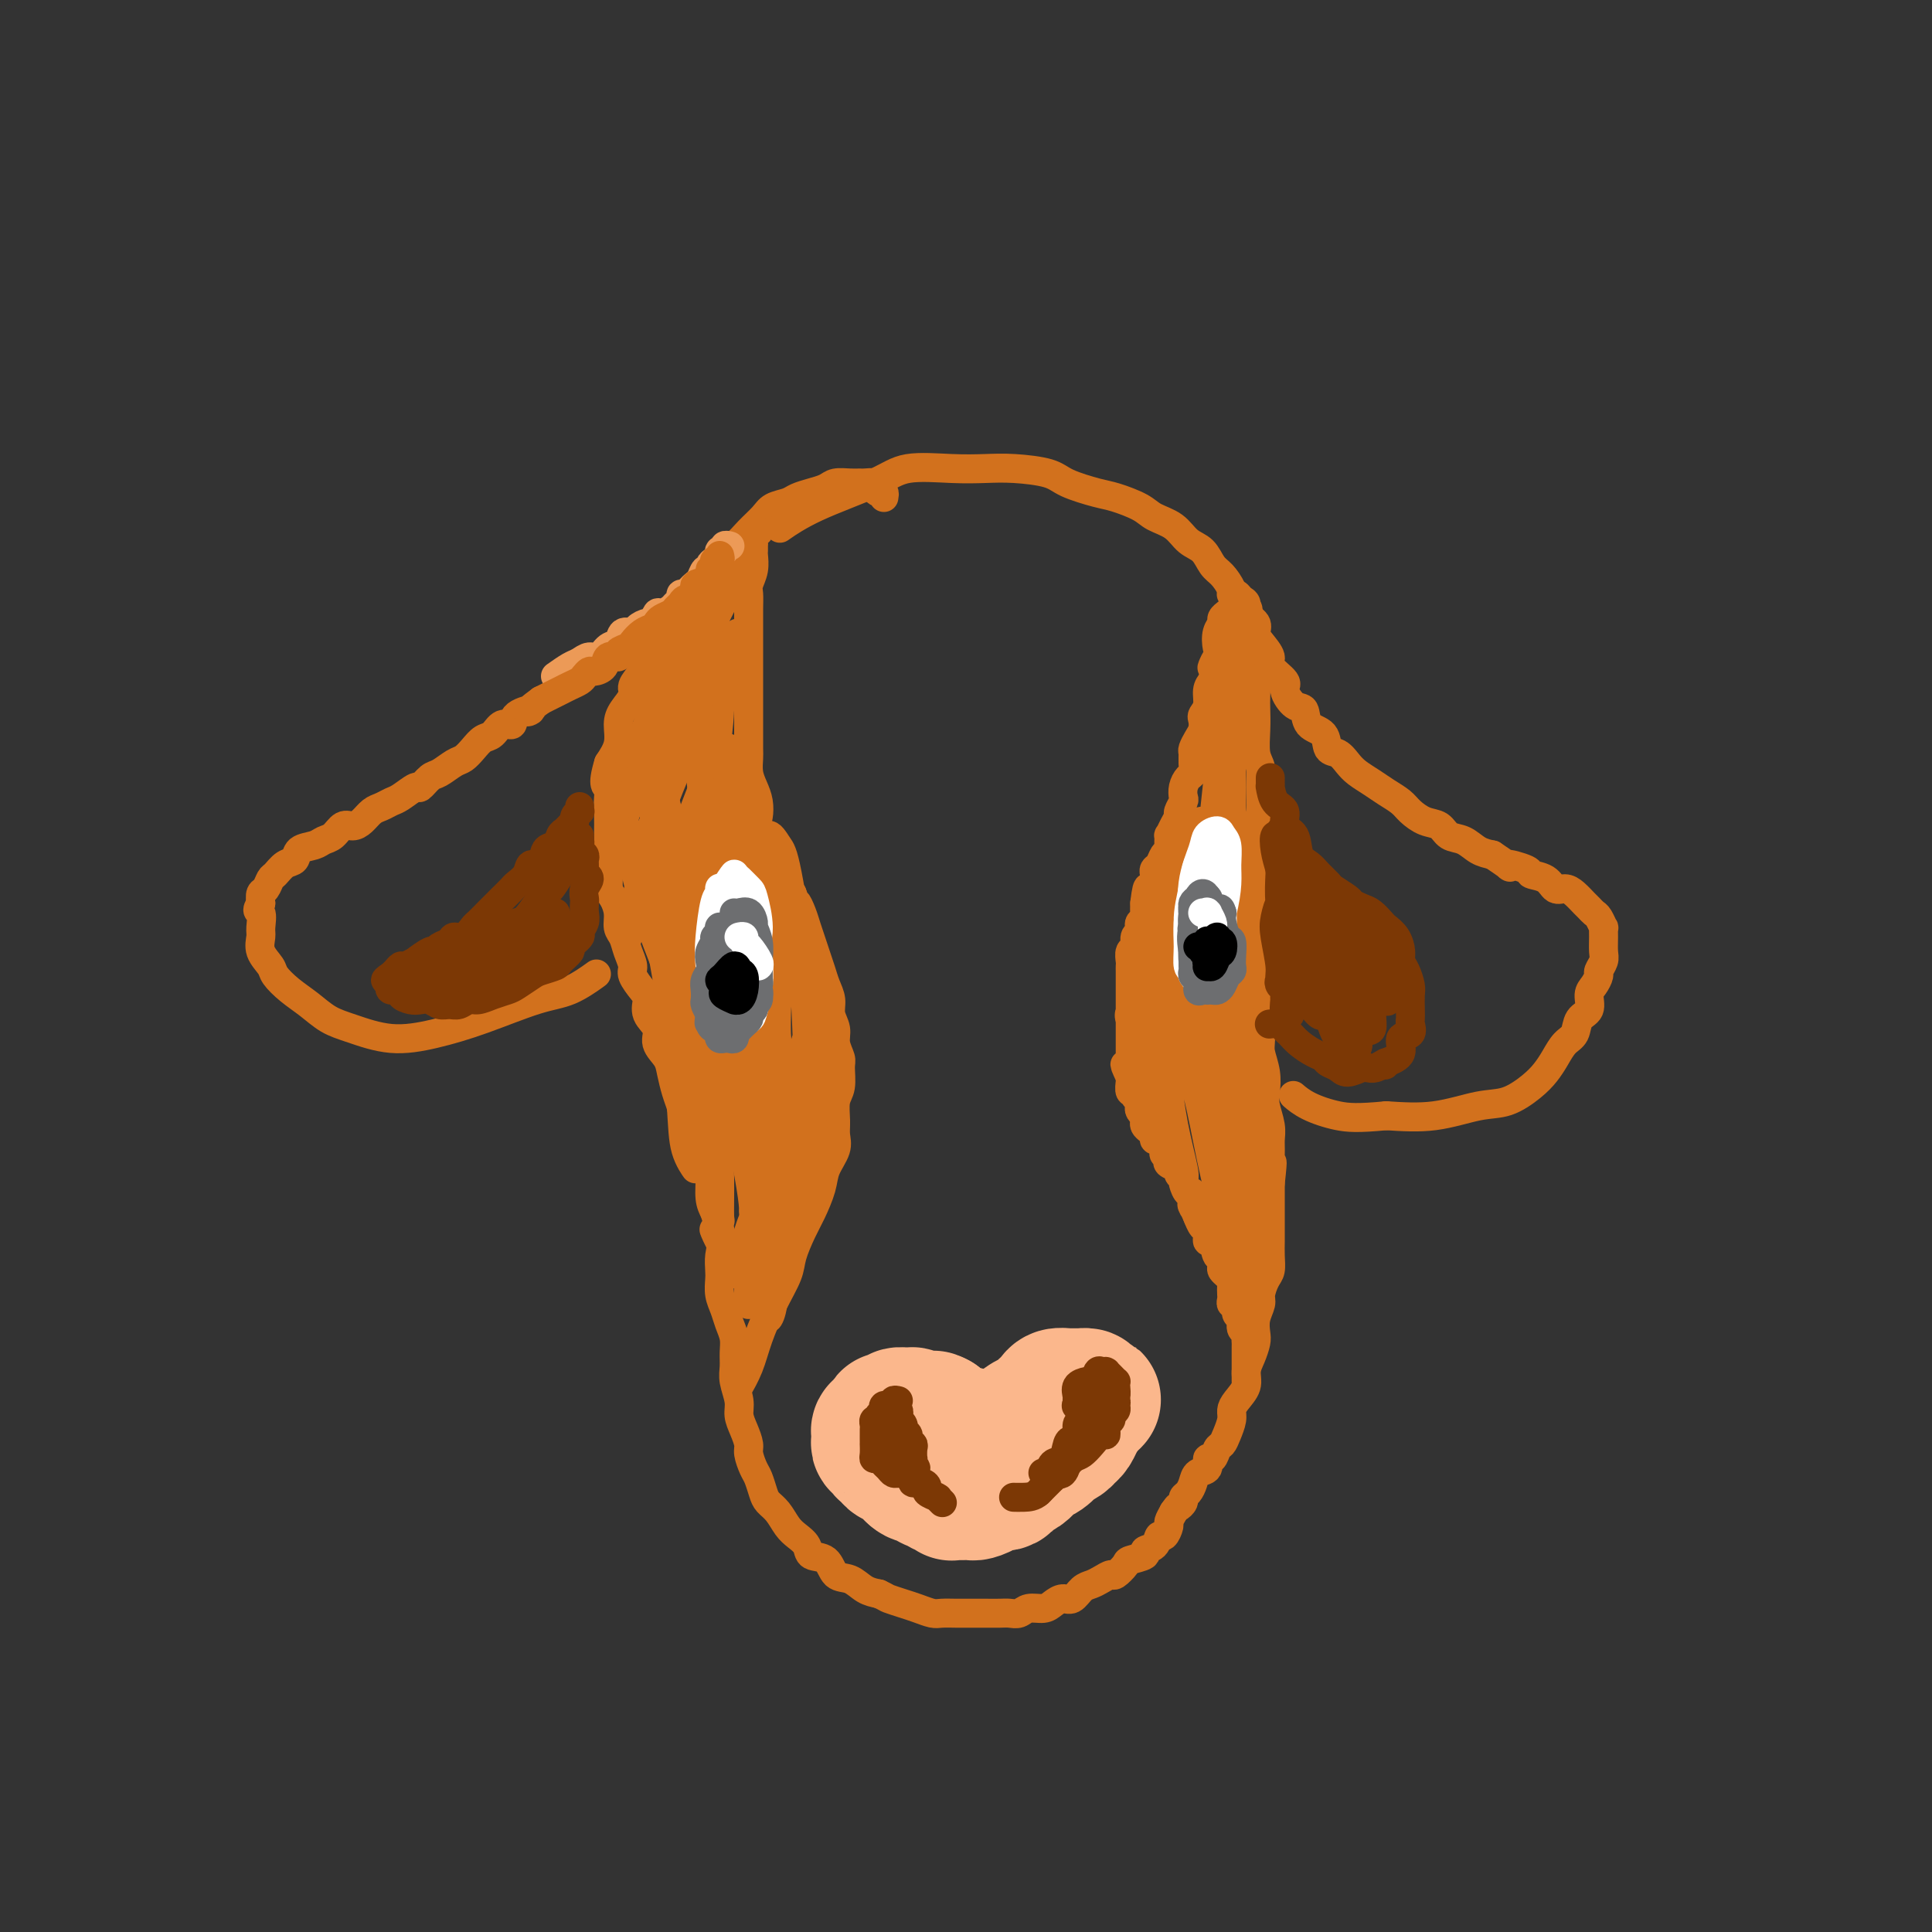 <svg viewBox='0 0 400 400' version='1.1' xmlns='http://www.w3.org/2000/svg' xmlns:xlink='http://www.w3.org/1999/xlink'><rect x="0" y="0" width="400" height="400" fill="#333333" stroke="none"/><g fill='none' stroke='rgb(210,113,29)' stroke-width='6' stroke-linecap='round' stroke-linejoin='round'><path d='M183,103c0.079,-0.445 0.158,-0.890 0,-1c-0.158,-0.110 -0.552,0.114 -1,0c-0.448,-0.114 -0.948,-0.566 -1,-1c-0.052,-0.434 0.344,-0.849 0,-1c-0.344,-0.151 -1.428,-0.037 -2,0c-0.572,0.037 -0.631,-0.001 -1,0c-0.369,0.001 -1.047,0.042 -2,0c-0.953,-0.042 -2.179,-0.166 -3,0c-0.821,0.166 -1.235,0.621 -2,1c-0.765,0.379 -1.881,0.681 -3,1c-1.119,0.319 -2.242,0.654 -3,1c-0.758,0.346 -1.150,0.701 -2,1c-0.850,0.299 -2.157,0.540 -3,1c-0.843,0.460 -1.222,1.137 -2,2c-0.778,0.863 -1.955,1.912 -3,3c-1.045,1.088 -1.956,2.216 -3,3c-1.044,0.784 -2.219,1.224 -3,2c-0.781,0.776 -1.168,1.887 -2,3c-0.832,1.113 -2.111,2.227 -3,3c-0.889,0.773 -1.389,1.206 -2,2c-0.611,0.794 -1.332,1.948 -2,3c-0.668,1.052 -1.283,2.001 -2,3c-0.717,0.999 -1.535,2.049 -2,3c-0.465,0.951 -0.576,1.805 -1,3c-0.424,1.195 -1.161,2.731 -2,4c-0.839,1.269 -1.778,2.271 -2,3c-0.222,0.729 0.275,1.184 0,2c-0.275,0.816 -1.321,1.992 -2,3c-0.679,1.008 -0.990,1.848 -1,3c-0.010,1.152 0.283,2.615 0,4c-0.283,1.385 -1.141,2.693 -2,4'/><path d='M126,158c-1.547,5.088 -0.415,4.807 0,5c0.415,0.193 0.111,0.860 0,2c-0.111,1.140 -0.030,2.751 0,4c0.030,1.249 0.007,2.134 0,3c-0.007,0.866 0.001,1.712 0,3c-0.001,1.288 -0.010,3.019 0,4c0.010,0.981 0.040,1.211 0,2c-0.040,0.789 -0.151,2.136 0,3c0.151,0.864 0.565,1.245 1,2c0.435,0.755 0.891,1.883 1,3c0.109,1.117 -0.130,2.224 0,3c0.130,0.776 0.630,1.223 1,2c0.370,0.777 0.611,1.884 1,3c0.389,1.116 0.925,2.241 1,3c0.075,0.759 -0.312,1.151 0,2c0.312,0.849 1.321,2.156 2,3c0.679,0.844 1.026,1.226 1,2c-0.026,0.774 -0.424,1.938 0,3c0.424,1.062 1.672,2.020 2,3c0.328,0.980 -0.263,1.981 0,3c0.263,1.019 1.378,2.056 2,3c0.622,0.944 0.749,1.794 1,3c0.251,1.206 0.626,2.768 1,4c0.374,1.232 0.748,2.134 1,3c0.252,0.866 0.383,1.697 1,3c0.617,1.303 1.720,3.080 2,4c0.280,0.920 -0.262,0.984 0,2c0.262,1.016 1.328,2.984 2,4c0.672,1.016 0.950,1.081 1,2c0.050,0.919 -0.129,2.691 0,4c0.129,1.309 0.564,2.154 1,3'/><path d='M148,251c3.343,11.187 0.700,5.654 0,4c-0.700,-1.654 0.544,0.571 1,2c0.456,1.429 0.125,2.062 0,3c-0.125,0.938 -0.045,2.179 0,3c0.045,0.821 0.054,1.220 0,2c-0.054,0.780 -0.172,1.941 0,3c0.172,1.059 0.635,2.016 1,3c0.365,0.984 0.633,1.995 1,3c0.367,1.005 0.834,2.005 1,3c0.166,0.995 0.030,1.985 0,3c-0.030,1.015 0.047,2.056 0,3c-0.047,0.944 -0.219,1.790 0,3c0.219,1.210 0.828,2.784 1,4c0.172,1.216 -0.095,2.073 0,3c0.095,0.927 0.550,1.924 1,3c0.450,1.076 0.894,2.231 1,3c0.106,0.769 -0.127,1.151 0,2c0.127,0.849 0.614,2.166 1,3c0.386,0.834 0.670,1.186 1,2c0.330,0.814 0.707,2.091 1,3c0.293,0.909 0.502,1.450 1,2c0.498,0.550 1.283,1.107 2,2c0.717,0.893 1.365,2.121 2,3c0.635,0.879 1.257,1.409 2,2c0.743,0.591 1.605,1.242 2,2c0.395,0.758 0.321,1.621 1,2c0.679,0.379 2.110,0.273 3,1c0.890,0.727 1.239,2.288 2,3c0.761,0.712 1.936,0.576 3,1c1.064,0.424 2.018,1.407 3,2c0.982,0.593 1.991,0.797 3,1'/><path d='M182,330c1.701,0.797 1.452,0.788 2,1c0.548,0.212 1.893,0.645 3,1c1.107,0.355 1.976,0.631 3,1c1.024,0.369 2.202,0.831 3,1c0.798,0.169 1.215,0.045 2,0c0.785,-0.045 1.939,-0.012 3,0c1.061,0.012 2.028,0.004 3,0c0.972,-0.004 1.950,-0.005 3,0c1.050,0.005 2.172,0.016 3,0c0.828,-0.016 1.363,-0.060 2,0c0.637,0.060 1.378,0.222 2,0c0.622,-0.222 1.125,-0.828 2,-1c0.875,-0.172 2.121,0.091 3,0c0.879,-0.091 1.390,-0.535 2,-1c0.610,-0.465 1.318,-0.950 2,-1c0.682,-0.050 1.339,0.336 2,0c0.661,-0.336 1.328,-1.395 2,-2c0.672,-0.605 1.350,-0.757 2,-1c0.650,-0.243 1.271,-0.576 2,-1c0.729,-0.424 1.566,-0.940 2,-1c0.434,-0.060 0.465,0.334 1,0c0.535,-0.334 1.576,-1.398 2,-2c0.424,-0.602 0.232,-0.744 1,-1c0.768,-0.256 2.496,-0.627 3,-1c0.504,-0.373 -0.215,-0.748 0,-1c0.215,-0.252 1.363,-0.381 2,-1c0.637,-0.619 0.762,-1.727 1,-2c0.238,-0.273 0.590,0.288 1,0c0.410,-0.288 0.880,-1.424 1,-2c0.120,-0.576 -0.108,-0.593 0,-1c0.108,-0.407 0.554,-1.203 1,-2'/><path d='M243,313c1.091,-1.572 0.817,-1.001 1,-1c0.183,0.001 0.821,-0.567 1,-1c0.179,-0.433 -0.102,-0.730 0,-1c0.102,-0.270 0.587,-0.511 1,-1c0.413,-0.489 0.755,-1.225 1,-2c0.245,-0.775 0.394,-1.588 1,-2c0.606,-0.412 1.668,-0.425 2,-1c0.332,-0.575 -0.066,-1.714 0,-2c0.066,-0.286 0.596,0.282 1,0c0.404,-0.282 0.682,-1.412 1,-2c0.318,-0.588 0.675,-0.632 1,-1c0.325,-0.368 0.617,-1.060 1,-2c0.383,-0.940 0.858,-2.128 1,-3c0.142,-0.872 -0.050,-1.430 0,-2c0.050,-0.570 0.343,-1.154 1,-2c0.657,-0.846 1.679,-1.955 2,-3c0.321,-1.045 -0.059,-2.026 0,-3c0.059,-0.974 0.556,-1.942 1,-3c0.444,-1.058 0.836,-2.208 1,-3c0.164,-0.792 0.099,-1.227 0,-2c-0.099,-0.773 -0.233,-1.883 0,-3c0.233,-1.117 0.833,-2.241 1,-3c0.167,-0.759 -0.099,-1.152 0,-2c0.099,-0.848 0.562,-2.152 1,-3c0.438,-0.848 0.849,-1.240 1,-2c0.151,-0.760 0.040,-1.887 0,-3c-0.040,-1.113 -0.011,-2.213 0,-3c0.011,-0.787 0.003,-1.263 0,-2c-0.003,-0.737 -0.001,-1.737 0,-3c0.001,-1.263 0.000,-2.789 0,-4c-0.000,-1.211 -0.000,-2.105 0,-3'/><path d='M263,245c0.772,-7.035 0.203,-3.621 0,-3c-0.203,0.621 -0.041,-1.551 0,-3c0.041,-1.449 -0.041,-2.176 0,-3c0.041,-0.824 0.203,-1.747 0,-3c-0.203,-1.253 -0.772,-2.836 -1,-4c-0.228,-1.164 -0.114,-1.908 0,-3c0.114,-1.092 0.227,-2.533 0,-4c-0.227,-1.467 -0.793,-2.962 -1,-4c-0.207,-1.038 -0.056,-1.621 0,-3c0.056,-1.379 0.015,-3.554 0,-5c-0.015,-1.446 -0.004,-2.162 0,-3c0.004,-0.838 0.001,-1.798 0,-3c-0.001,-1.202 0.001,-2.645 0,-4c-0.001,-1.355 -0.004,-2.621 0,-4c0.004,-1.379 0.015,-2.871 0,-4c-0.015,-1.129 -0.056,-1.895 0,-3c0.056,-1.105 0.210,-2.551 0,-4c-0.210,-1.449 -0.785,-2.903 -1,-4c-0.215,-1.097 -0.072,-1.836 0,-3c0.072,-1.164 0.073,-2.752 0,-4c-0.073,-1.248 -0.219,-2.156 0,-3c0.219,-0.844 0.805,-1.625 1,-3c0.195,-1.375 -0.000,-3.344 0,-5c0.000,-1.656 0.196,-2.998 0,-4c-0.196,-1.002 -0.784,-1.664 -1,-3c-0.216,-1.336 -0.061,-3.347 0,-5c0.061,-1.653 0.027,-2.948 0,-4c-0.027,-1.052 -0.046,-1.860 0,-3c0.046,-1.140 0.156,-2.611 0,-4c-0.156,-1.389 -0.578,-2.694 -1,-4'/><path d='M259,136c-0.798,-17.641 -0.794,-7.245 -1,-4c-0.206,3.245 -0.622,-0.662 -1,-3c-0.378,-2.338 -0.719,-3.106 -1,-4c-0.281,-0.894 -0.501,-1.915 -1,-3c-0.499,-1.085 -1.276,-2.234 -2,-3c-0.724,-0.766 -1.394,-1.150 -2,-2c-0.606,-0.850 -1.146,-2.167 -2,-3c-0.854,-0.833 -2.021,-1.183 -3,-2c-0.979,-0.817 -1.771,-2.102 -3,-3c-1.229,-0.898 -2.896,-1.409 -4,-2c-1.104,-0.591 -1.646,-1.261 -3,-2c-1.354,-0.739 -3.519,-1.547 -5,-2c-1.481,-0.453 -2.277,-0.552 -4,-1c-1.723,-0.448 -4.371,-1.244 -6,-2c-1.629,-0.756 -2.238,-1.473 -4,-2c-1.762,-0.527 -4.677,-0.866 -7,-1c-2.323,-0.134 -4.054,-0.063 -6,0c-1.946,0.063 -4.105,0.119 -7,0c-2.895,-0.119 -6.524,-0.413 -9,0c-2.476,0.413 -3.798,1.533 -7,3c-3.202,1.467 -8.285,3.279 -12,5c-3.715,1.721 -6.061,3.349 -7,4c-0.939,0.651 -0.469,0.326 0,0'/><path d='M157,110c0.113,0.055 0.227,0.109 0,0c-0.227,-0.109 -0.793,-0.382 -1,0c-0.207,0.382 -0.054,1.417 0,2c0.054,0.583 0.011,0.712 0,1c-0.011,0.288 0.011,0.734 0,1c-0.011,0.266 -0.056,0.353 0,1c0.056,0.647 0.211,1.854 0,3c-0.211,1.146 -0.789,2.230 -1,3c-0.211,0.770 -0.057,1.224 0,2c0.057,0.776 0.015,1.872 0,3c-0.015,1.128 -0.004,2.288 0,3c0.004,0.712 0.001,0.977 0,2c-0.001,1.023 -0.000,2.804 0,4c0.000,1.196 0.000,1.806 0,3c-0.000,1.194 -0.000,2.971 0,4c0.000,1.029 0.000,1.310 0,2c-0.000,0.690 -0.001,1.787 0,3c0.001,1.213 0.003,2.540 0,4c-0.003,1.460 -0.011,3.051 0,4c0.011,0.949 0.042,1.255 0,2c-0.042,0.745 -0.157,1.928 0,3c0.157,1.072 0.584,2.034 1,3c0.416,0.966 0.819,1.935 1,3c0.181,1.065 0.139,2.224 0,3c-0.139,0.776 -0.374,1.168 0,2c0.374,0.832 1.357,2.105 2,3c0.643,0.895 0.946,1.413 1,2c0.054,0.587 -0.140,1.243 0,2c0.140,0.757 0.615,1.615 1,2c0.385,0.385 0.681,0.296 1,1c0.319,0.704 0.663,2.201 1,3c0.337,0.799 0.669,0.899 1,1'/><path d='M164,185c1.571,4.238 0.998,2.332 1,2c0.002,-0.332 0.578,0.911 1,2c0.422,1.089 0.690,2.024 1,3c0.310,0.976 0.661,1.994 1,3c0.339,1.006 0.664,2.002 1,3c0.336,0.998 0.683,2.000 1,3c0.317,1.000 0.606,2.000 1,3c0.394,1.000 0.894,2.001 1,3c0.106,0.999 -0.182,1.995 0,3c0.182,1.005 0.834,2.020 1,3c0.166,0.980 -0.156,1.927 0,3c0.156,1.073 0.788,2.272 1,3c0.212,0.728 0.004,0.985 0,2c-0.004,1.015 0.197,2.788 0,4c-0.197,1.212 -0.792,1.864 -1,3c-0.208,1.136 -0.030,2.756 0,4c0.030,1.244 -0.089,2.111 0,3c0.089,0.889 0.386,1.800 0,3c-0.386,1.200 -1.456,2.688 -2,4c-0.544,1.312 -0.564,2.450 -1,4c-0.436,1.550 -1.288,3.514 -2,5c-0.712,1.486 -1.283,2.493 -2,4c-0.717,1.507 -1.581,3.515 -2,5c-0.419,1.485 -0.393,2.448 -1,4c-0.607,1.552 -1.848,3.695 -3,6c-1.152,2.305 -2.216,4.772 -3,7c-0.784,2.228 -1.288,4.215 -2,6c-0.712,1.785 -1.632,3.367 -2,4c-0.368,0.633 -0.184,0.316 0,0'/><path d='M258,286c-0.000,-0.334 -0.000,-0.668 0,-1c0.000,-0.332 0.000,-0.661 0,-1c-0.000,-0.339 -0.000,-0.686 0,-1c0.000,-0.314 0.000,-0.595 0,-1c-0.000,-0.405 -0.000,-0.935 0,-1c0.000,-0.065 0.001,0.333 0,0c-0.001,-0.333 -0.004,-1.398 0,-2c0.004,-0.602 0.016,-0.743 0,-1c-0.016,-0.257 -0.061,-0.631 0,-1c0.061,-0.369 0.228,-0.734 0,-1c-0.228,-0.266 -0.849,-0.435 -1,-1c-0.151,-0.565 0.170,-1.528 0,-2c-0.170,-0.472 -0.830,-0.454 -1,-1c-0.170,-0.546 0.150,-1.656 0,-2c-0.150,-0.344 -0.772,0.076 -1,0c-0.228,-0.076 -0.064,-0.650 0,-1c0.064,-0.350 0.028,-0.475 0,-1c-0.028,-0.525 -0.046,-1.449 0,-2c0.046,-0.551 0.157,-0.731 0,-1c-0.157,-0.269 -0.581,-0.629 -1,-1c-0.419,-0.371 -0.833,-0.752 -1,-1c-0.167,-0.248 -0.087,-0.362 0,-1c0.087,-0.638 0.182,-1.800 0,-2c-0.182,-0.200 -0.640,0.561 -1,0c-0.360,-0.561 -0.622,-2.445 -1,-3c-0.378,-0.555 -0.872,0.219 -1,0c-0.128,-0.219 0.110,-1.430 0,-2c-0.110,-0.570 -0.568,-0.500 -1,-1c-0.432,-0.500 -0.838,-1.572 -1,-2c-0.162,-0.428 -0.081,-0.214 0,0'/><path d='M248,252c-1.774,-4.096 -1.210,-2.336 -1,-2c0.210,0.336 0.067,-0.754 0,-1c-0.067,-0.246 -0.057,0.350 0,0c0.057,-0.350 0.160,-1.648 0,-2c-0.160,-0.352 -0.583,0.243 -1,0c-0.417,-0.243 -0.828,-1.322 -1,-2c-0.172,-0.678 -0.106,-0.955 0,-1c0.106,-0.045 0.252,0.143 0,0c-0.252,-0.143 -0.904,-0.617 -1,-1c-0.096,-0.383 0.363,-0.675 0,-1c-0.363,-0.325 -1.546,-0.682 -2,-1c-0.454,-0.318 -0.177,-0.597 0,-1c0.177,-0.403 0.254,-0.930 0,-1c-0.254,-0.070 -0.838,0.318 -1,0c-0.162,-0.318 0.097,-1.342 0,-2c-0.097,-0.658 -0.552,-0.950 -1,-1c-0.448,-0.050 -0.891,0.142 -1,0c-0.109,-0.142 0.114,-0.616 0,-1c-0.114,-0.384 -0.565,-0.676 -1,-1c-0.435,-0.324 -0.852,-0.678 -1,-1c-0.148,-0.322 -0.026,-0.611 0,-1c0.026,-0.389 -0.045,-0.878 0,-1c0.045,-0.122 0.204,0.122 0,0c-0.204,-0.122 -0.772,-0.611 -1,-1c-0.228,-0.389 -0.118,-0.677 0,-1c0.118,-0.323 0.242,-0.682 0,-1c-0.242,-0.318 -0.849,-0.596 -1,-1c-0.151,-0.404 0.155,-0.933 0,-1c-0.155,-0.067 -0.773,0.328 -1,0c-0.227,-0.328 -0.065,-1.379 0,-2c0.065,-0.621 0.032,-0.810 0,-1'/><path d='M234,223c-2.166,-4.665 -0.580,-1.828 0,-1c0.580,0.828 0.155,-0.355 0,-1c-0.155,-0.645 -0.042,-0.754 0,-1c0.042,-0.246 0.011,-0.629 0,-1c-0.011,-0.371 -0.003,-0.730 0,-1c0.003,-0.270 0.001,-0.452 0,-1c-0.001,-0.548 -0.000,-1.461 0,-2c0.000,-0.539 0.000,-0.703 0,-1c-0.000,-0.297 -0.000,-0.727 0,-1c0.000,-0.273 0.000,-0.388 0,-1c-0.000,-0.612 -0.000,-1.722 0,-2c0.000,-0.278 0.000,0.276 0,0c-0.000,-0.276 -0.000,-1.383 0,-2c0.000,-0.617 0.000,-0.743 0,-1c-0.000,-0.257 -0.000,-0.646 0,-1c0.000,-0.354 0.000,-0.672 0,-1c-0.000,-0.328 -0.000,-0.666 0,-1c0.000,-0.334 0.000,-0.666 0,-1c-0.000,-0.334 -0.001,-0.671 0,-1c0.001,-0.329 0.004,-0.650 0,-1c-0.004,-0.350 -0.016,-0.727 0,-1c0.016,-0.273 0.061,-0.440 0,-1c-0.061,-0.560 -0.226,-1.512 0,-2c0.226,-0.488 0.844,-0.512 1,-1c0.156,-0.488 -0.151,-1.440 0,-2c0.151,-0.560 0.758,-0.727 1,-1c0.242,-0.273 0.117,-0.653 0,-1c-0.117,-0.347 -0.227,-0.660 0,-1c0.227,-0.340 0.792,-0.707 1,-1c0.208,-0.293 0.059,-0.512 0,-1c-0.059,-0.488 -0.030,-1.244 0,-2'/><path d='M237,187c0.686,-5.810 0.902,-2.334 1,-1c0.098,1.334 0.079,0.526 0,0c-0.079,-0.526 -0.218,-0.771 0,-1c0.218,-0.229 0.794,-0.442 1,-1c0.206,-0.558 0.044,-1.463 0,-2c-0.044,-0.537 0.030,-0.708 0,-1c-0.030,-0.292 -0.166,-0.707 0,-1c0.166,-0.293 0.633,-0.465 1,-1c0.367,-0.535 0.633,-1.434 1,-2c0.367,-0.566 0.833,-0.798 1,-1c0.167,-0.202 0.035,-0.373 0,-1c-0.035,-0.627 0.028,-1.711 0,-2c-0.028,-0.289 -0.147,0.217 0,0c0.147,-0.217 0.562,-1.157 1,-2c0.438,-0.843 0.901,-1.591 1,-2c0.099,-0.409 -0.167,-0.481 0,-1c0.167,-0.519 0.766,-1.486 1,-2c0.234,-0.514 0.101,-0.574 0,-1c-0.101,-0.426 -0.170,-1.217 0,-2c0.170,-0.783 0.581,-1.557 1,-2c0.419,-0.443 0.847,-0.556 1,-1c0.153,-0.444 0.031,-1.221 0,-2c-0.031,-0.779 0.031,-1.561 0,-2c-0.031,-0.439 -0.153,-0.537 0,-1c0.153,-0.463 0.581,-1.292 1,-2c0.419,-0.708 0.830,-1.296 1,-2c0.170,-0.704 0.101,-1.526 0,-2c-0.101,-0.474 -0.233,-0.601 0,-1c0.233,-0.399 0.832,-1.069 1,-2c0.168,-0.931 -0.095,-2.123 0,-3c0.095,-0.877 0.547,-1.438 1,-2'/><path d='M251,141c2.106,-7.696 0.372,-3.936 0,-3c-0.372,0.936 0.617,-0.953 1,-2c0.383,-1.047 0.159,-1.251 0,-2c-0.159,-0.749 -0.253,-2.043 0,-3c0.253,-0.957 0.851,-1.576 1,-2c0.149,-0.424 -0.152,-0.653 0,-1c0.152,-0.347 0.758,-0.814 1,-1c0.242,-0.186 0.121,-0.093 0,0'/><path d='M236,216c-0.320,-0.906 -0.640,-1.813 -1,-3c-0.360,-1.187 -0.761,-2.656 -1,-3c-0.239,-0.344 -0.317,0.437 0,1c0.317,0.563 1.027,0.908 2,3c0.973,2.092 2.208,5.930 3,9c0.792,3.070 1.142,5.372 2,8c0.858,2.628 2.224,5.582 3,8c0.776,2.418 0.964,4.299 1,5c0.036,0.701 -0.078,0.223 0,0c0.078,-0.223 0.350,-0.191 0,-2c-0.350,-1.809 -1.320,-5.460 -2,-9c-0.680,-3.540 -1.069,-6.968 -2,-12c-0.931,-5.032 -2.404,-11.668 -3,-16c-0.596,-4.332 -0.315,-6.361 0,-8c0.315,-1.639 0.664,-2.886 1,-3c0.336,-0.114 0.660,0.907 1,3c0.340,2.093 0.697,5.258 2,10c1.303,4.742 3.552,11.061 5,16c1.448,4.939 2.094,8.497 3,13c0.906,4.503 2.071,9.949 3,13c0.929,3.051 1.621,3.706 2,4c0.379,0.294 0.444,0.229 0,-1c-0.444,-1.229 -1.396,-3.620 -2,-6c-0.604,-2.380 -0.858,-4.748 -2,-10c-1.142,-5.252 -3.171,-13.387 -5,-21c-1.829,-7.613 -3.457,-14.705 -4,-19c-0.543,-4.295 -0.002,-5.795 0,-7c0.002,-1.205 -0.536,-2.117 0,-1c0.536,1.117 2.144,4.262 3,7c0.856,2.738 0.959,5.068 2,10c1.041,4.932 3.021,12.466 5,20'/><path d='M252,225c2.043,8.016 2.149,10.055 3,14c0.851,3.945 2.446,9.796 3,13c0.554,3.204 0.065,3.760 0,4c-0.065,0.240 0.293,0.162 0,-2c-0.293,-2.162 -1.239,-6.408 -2,-10c-0.761,-3.592 -1.338,-6.529 -3,-13c-1.662,-6.471 -4.408,-16.477 -6,-25c-1.592,-8.523 -2.031,-15.562 -2,-20c0.031,-4.438 0.533,-6.275 1,-8c0.467,-1.725 0.899,-3.337 1,-4c0.101,-0.663 -0.130,-0.377 0,1c0.130,1.377 0.622,3.844 1,8c0.378,4.156 0.641,10.002 1,15c0.359,4.998 0.815,9.149 1,14c0.185,4.851 0.099,10.401 0,14c-0.099,3.599 -0.210,5.246 0,6c0.210,0.754 0.743,0.616 1,-1c0.257,-1.616 0.240,-4.709 0,-8c-0.240,-3.291 -0.702,-6.780 -1,-13c-0.298,-6.220 -0.433,-15.171 0,-24c0.433,-8.829 1.432,-17.537 2,-23c0.568,-5.463 0.703,-7.680 1,-10c0.297,-2.320 0.756,-4.743 1,-6c0.244,-1.257 0.275,-1.347 0,0c-0.275,1.347 -0.854,4.133 -1,7c-0.146,2.867 0.143,5.816 0,11c-0.143,5.184 -0.718,12.605 -1,19c-0.282,6.395 -0.271,11.766 0,15c0.271,3.234 0.804,4.332 1,5c0.196,0.668 0.056,0.905 0,0c-0.056,-0.905 -0.028,-2.953 0,-5'/><path d='M253,199c-0.003,-2.791 -0.011,-7.269 0,-13c0.011,-5.731 0.042,-12.715 0,-19c-0.042,-6.285 -0.158,-11.872 0,-15c0.158,-3.128 0.588,-3.796 1,-5c0.412,-1.204 0.804,-2.943 1,-4c0.196,-1.057 0.195,-1.433 0,-1c-0.195,0.433 -0.584,1.674 -1,4c-0.416,2.326 -0.859,5.737 -1,9c-0.141,3.263 0.018,6.379 0,11c-0.018,4.621 -0.215,10.748 0,16c0.215,5.252 0.842,9.630 1,13c0.158,3.370 -0.154,5.734 0,7c0.154,1.266 0.773,1.435 1,1c0.227,-0.435 0.061,-1.475 0,-4c-0.061,-2.525 -0.017,-6.537 0,-12c0.017,-5.463 0.005,-12.379 0,-19c-0.005,-6.621 -0.005,-12.947 0,-17c0.005,-4.053 0.015,-5.833 0,-8c-0.015,-2.167 -0.057,-4.721 0,-6c0.057,-1.279 0.211,-1.282 0,0c-0.211,1.282 -0.787,3.849 -1,6c-0.213,2.151 -0.064,3.886 0,8c0.064,4.114 0.041,10.607 0,17c-0.041,6.393 -0.102,12.687 0,19c0.102,6.313 0.367,12.644 1,18c0.633,5.356 1.634,9.737 2,13c0.366,3.263 0.095,5.407 0,7c-0.095,1.593 -0.015,2.633 0,3c0.015,0.367 -0.034,0.060 0,-2c0.034,-2.060 0.153,-5.874 0,-10c-0.153,-4.126 -0.576,-8.563 -1,-13'/><path d='M256,203c-0.171,-5.457 -0.097,-6.601 0,-9c0.097,-2.399 0.218,-6.054 0,-8c-0.218,-1.946 -0.776,-2.184 -1,-2c-0.224,0.184 -0.114,0.792 0,2c0.114,1.208 0.230,3.018 0,8c-0.230,4.982 -0.808,13.136 -1,19c-0.192,5.864 0.001,9.440 0,15c-0.001,5.560 -0.194,13.106 0,19c0.194,5.894 0.777,10.135 1,13c0.223,2.865 0.085,4.353 0,5c-0.085,0.647 -0.118,0.454 0,-1c0.118,-1.454 0.386,-4.169 0,-8c-0.386,-3.831 -1.425,-8.777 -2,-14c-0.575,-5.223 -0.687,-10.725 -1,-15c-0.313,-4.275 -0.828,-7.325 -1,-9c-0.172,-1.675 -0.000,-1.974 0,-2c0.000,-0.026 -0.170,0.222 0,2c0.170,1.778 0.680,5.084 1,9c0.320,3.916 0.450,8.440 1,12c0.550,3.560 1.520,6.156 2,10c0.480,3.844 0.468,8.937 1,12c0.532,3.063 1.607,4.097 2,5c0.393,0.903 0.104,1.675 0,1c-0.104,-0.675 -0.023,-2.797 0,-5c0.023,-2.203 -0.012,-4.487 0,-8c0.012,-3.513 0.070,-8.256 0,-12c-0.070,-3.744 -0.267,-6.489 0,-9c0.267,-2.511 0.999,-4.786 1,-6c0.001,-1.214 -0.731,-1.365 -1,-1c-0.269,0.365 -0.077,1.247 0,3c0.077,1.753 0.038,4.376 0,7'/><path d='M258,236c-0.220,3.345 -0.269,7.207 0,11c0.269,3.793 0.856,7.518 1,10c0.144,2.482 -0.156,3.723 0,5c0.156,1.277 0.767,2.591 1,3c0.233,0.409 0.087,-0.085 0,-2c-0.087,-1.915 -0.117,-5.250 0,-8c0.117,-2.750 0.380,-4.914 0,-10c-0.380,-5.086 -1.405,-13.092 -2,-18c-0.595,-4.908 -0.761,-6.717 -1,-9c-0.239,-2.283 -0.551,-5.040 -1,-7c-0.449,-1.960 -1.035,-3.122 -2,-5c-0.965,-1.878 -2.308,-4.472 -3,-6c-0.692,-1.528 -0.732,-1.992 -1,-3c-0.268,-1.008 -0.762,-2.561 -1,-3c-0.238,-0.439 -0.218,0.238 0,0c0.218,-0.238 0.633,-1.389 1,-3c0.367,-1.611 0.685,-3.681 1,-5c0.315,-1.319 0.627,-1.887 1,-3c0.373,-1.113 0.805,-2.772 1,-4c0.195,-1.228 0.151,-2.026 0,-3c-0.151,-0.974 -0.411,-2.125 -1,-3c-0.589,-0.875 -1.509,-1.475 -2,-2c-0.491,-0.525 -0.553,-0.976 -1,-1c-0.447,-0.024 -1.278,0.379 -2,1c-0.722,0.621 -1.336,1.459 -2,3c-0.664,1.541 -1.380,3.786 -2,5c-0.620,1.214 -1.146,1.398 -1,2c0.146,0.602 0.962,1.624 1,2c0.038,0.376 -0.704,0.108 -1,0c-0.296,-0.108 -0.148,-0.054 0,0'/><path d='M153,263c-0.165,0.757 -0.330,1.513 0,0c0.330,-1.513 1.156,-5.296 2,-8c0.844,-2.704 1.707,-4.329 3,-7c1.293,-2.671 3.017,-6.388 5,-9c1.983,-2.612 4.226,-4.119 5,-5c0.774,-0.881 0.079,-1.137 0,-1c-0.079,0.137 0.460,0.666 0,1c-0.460,0.334 -1.917,0.471 -3,2c-1.083,1.529 -1.793,4.449 -3,8c-1.207,3.551 -2.913,7.733 -4,11c-1.087,3.267 -1.555,5.619 -2,8c-0.445,2.381 -0.868,4.791 -1,6c-0.132,1.209 0.028,1.216 0,1c-0.028,-0.216 -0.242,-0.655 0,-3c0.242,-2.345 0.941,-6.597 2,-10c1.059,-3.403 2.478,-5.956 4,-10c1.522,-4.044 3.148,-9.580 5,-14c1.852,-4.420 3.930,-7.725 5,-10c1.070,-2.275 1.130,-3.520 1,-4c-0.130,-0.480 -0.452,-0.194 -1,1c-0.548,1.194 -1.324,3.295 -2,6c-0.676,2.705 -1.254,6.012 -2,9c-0.746,2.988 -1.661,5.657 -3,10c-1.339,4.343 -3.104,10.360 -4,15c-0.896,4.640 -0.925,7.904 -1,10c-0.075,2.096 -0.195,3.025 0,3c0.195,-0.025 0.707,-1.004 1,-3c0.293,-1.996 0.367,-5.009 1,-9c0.633,-3.991 1.824,-8.959 3,-15c1.176,-6.041 2.336,-13.155 3,-18c0.664,-4.845 0.832,-7.423 1,-10'/><path d='M168,218c1.670,-9.840 1.344,-6.939 1,-6c-0.344,0.939 -0.706,-0.085 -1,0c-0.294,0.085 -0.521,1.280 -1,3c-0.479,1.720 -1.211,3.964 -2,8c-0.789,4.036 -1.635,9.862 -2,14c-0.365,4.138 -0.248,6.587 0,9c0.248,2.413 0.627,4.790 1,6c0.373,1.210 0.742,1.252 1,0c0.258,-1.252 0.407,-3.799 1,-6c0.593,-2.201 1.631,-4.057 2,-8c0.369,-3.943 0.068,-9.973 0,-16c-0.068,-6.027 0.098,-12.052 0,-17c-0.098,-4.948 -0.460,-8.820 -1,-11c-0.540,-2.180 -1.257,-2.669 -2,-3c-0.743,-0.331 -1.513,-0.503 -2,0c-0.487,0.503 -0.691,1.680 -1,4c-0.309,2.320 -0.722,5.781 -1,10c-0.278,4.219 -0.421,9.196 0,13c0.421,3.804 1.405,6.435 2,9c0.595,2.565 0.799,5.063 1,6c0.201,0.937 0.398,0.311 1,-1c0.602,-1.311 1.609,-3.308 2,-7c0.391,-3.692 0.164,-9.077 0,-13c-0.164,-3.923 -0.267,-6.382 -1,-12c-0.733,-5.618 -2.096,-14.394 -3,-19c-0.904,-4.606 -1.350,-5.043 -2,-6c-0.650,-0.957 -1.503,-2.436 -2,-2c-0.497,0.436 -0.638,2.787 -1,6c-0.362,3.213 -0.944,7.288 -1,11c-0.056,3.712 0.412,7.061 1,12c0.588,4.939 1.294,11.470 2,18'/><path d='M160,220c0.263,9.550 0.420,9.926 1,11c0.580,1.074 1.585,2.847 2,3c0.415,0.153 0.242,-1.315 0,-3c-0.242,-1.685 -0.552,-3.588 -1,-7c-0.448,-3.412 -1.034,-8.333 -2,-14c-0.966,-5.667 -2.312,-12.079 -3,-18c-0.688,-5.921 -0.717,-11.352 -1,-14c-0.283,-2.648 -0.819,-2.513 -1,-2c-0.181,0.513 -0.007,1.405 0,4c0.007,2.595 -0.152,6.891 0,12c0.152,5.109 0.616,11.029 1,18c0.384,6.971 0.688,14.994 1,21c0.312,6.006 0.632,9.995 1,14c0.368,4.005 0.783,8.025 1,10c0.217,1.975 0.235,1.906 0,0c-0.235,-1.906 -0.722,-5.650 -1,-9c-0.278,-3.350 -0.347,-6.306 -1,-12c-0.653,-5.694 -1.892,-14.125 -3,-23c-1.108,-8.875 -2.087,-18.195 -3,-25c-0.913,-6.805 -1.760,-11.096 -2,-14c-0.240,-2.904 0.126,-4.421 0,-4c-0.126,0.421 -0.745,2.778 -1,5c-0.255,2.222 -0.145,4.308 0,9c0.145,4.692 0.326,11.991 1,20c0.674,8.009 1.842,16.728 3,24c1.158,7.272 2.305,13.098 3,17c0.695,3.902 0.938,5.880 1,7c0.062,1.120 -0.055,1.383 0,0c0.055,-1.383 0.284,-4.411 0,-8c-0.284,-3.589 -1.081,-7.740 -2,-14c-0.919,-6.260 -1.959,-14.630 -3,-23'/><path d='M151,205c-1.349,-9.579 -2.223,-11.027 -4,-16c-1.777,-4.973 -4.457,-13.471 -6,-17c-1.543,-3.529 -1.951,-2.089 -2,-1c-0.049,1.089 0.259,1.825 0,4c-0.259,2.175 -1.085,5.787 -1,12c0.085,6.213 1.080,15.026 2,22c0.920,6.974 1.763,12.109 3,18c1.237,5.891 2.866,12.537 4,17c1.134,4.463 1.771,6.743 2,8c0.229,1.257 0.049,1.493 0,0c-0.049,-1.493 0.033,-4.714 0,-8c-0.033,-3.286 -0.182,-6.638 -1,-12c-0.818,-5.362 -2.306,-12.734 -4,-21c-1.694,-8.266 -3.595,-17.428 -5,-24c-1.405,-6.572 -2.315,-10.556 -3,-13c-0.685,-2.444 -1.147,-3.350 -1,-3c0.147,0.350 0.902,1.954 1,5c0.098,3.046 -0.463,7.533 0,13c0.463,5.467 1.949,11.916 3,19c1.051,7.084 1.668,14.805 2,20c0.332,5.195 0.380,7.864 1,10c0.620,2.136 1.814,3.740 2,4c0.186,0.260 -0.634,-0.822 -1,-3c-0.366,-2.178 -0.278,-5.451 -1,-11c-0.722,-5.549 -2.256,-13.375 -3,-20c-0.744,-6.625 -0.700,-12.051 -1,-20c-0.300,-7.949 -0.945,-18.423 -1,-25c-0.055,-6.577 0.480,-9.258 1,-11c0.520,-1.742 1.025,-2.546 1,-3c-0.025,-0.454 -0.578,-0.558 -1,1c-0.422,1.558 -0.711,4.779 -1,8'/><path d='M137,158c-0.459,2.577 -0.608,4.520 -1,8c-0.392,3.480 -1.028,8.497 -2,13c-0.972,4.503 -2.280,8.494 -3,11c-0.720,2.506 -0.854,3.528 -1,4c-0.146,0.472 -0.306,0.393 0,-1c0.306,-1.393 1.077,-4.102 2,-8c0.923,-3.898 1.996,-8.987 4,-15c2.004,-6.013 4.937,-12.950 8,-19c3.063,-6.050 6.255,-11.213 8,-14c1.745,-2.787 2.043,-3.198 2,-4c-0.043,-0.802 -0.428,-1.994 -1,-2c-0.572,-0.006 -1.331,1.175 -3,3c-1.669,1.825 -4.246,4.293 -6,7c-1.754,2.707 -2.684,5.653 -5,9c-2.316,3.347 -6.018,7.097 -8,11c-1.982,3.903 -2.246,7.960 -3,10c-0.754,2.040 -2.000,2.062 -2,2c0.000,-0.062 1.246,-0.207 2,-1c0.754,-0.793 1.016,-2.232 2,-5c0.984,-2.768 2.692,-6.863 5,-12c2.308,-5.137 5.217,-11.316 8,-17c2.783,-5.684 5.439,-10.873 7,-14c1.561,-3.127 2.026,-4.193 2,-5c-0.026,-0.807 -0.544,-1.357 -1,-1c-0.456,0.357 -0.852,1.619 -2,3c-1.148,1.381 -3.050,2.879 -5,6c-1.950,3.121 -3.948,7.864 -6,13c-2.052,5.136 -4.158,10.665 -6,15c-1.842,4.335 -3.419,7.475 -4,10c-0.581,2.525 -0.166,4.436 0,5c0.166,0.564 0.083,-0.218 0,-1'/><path d='M128,169c-1.816,5.508 1.642,-1.721 4,-7c2.358,-5.279 3.614,-8.607 5,-12c1.386,-3.393 2.902,-6.851 5,-11c2.098,-4.149 4.778,-8.989 6,-12c1.222,-3.011 0.985,-4.195 1,-5c0.015,-0.805 0.281,-1.233 0,-1c-0.281,0.233 -1.109,1.127 -2,2c-0.891,0.873 -1.845,1.726 -3,4c-1.155,2.274 -2.510,5.969 -4,10c-1.490,4.031 -3.115,8.399 -4,13c-0.885,4.601 -1.028,9.437 -1,13c0.028,3.563 0.228,5.855 1,8c0.772,2.145 2.114,4.143 3,5c0.886,0.857 1.314,0.574 2,-1c0.686,-1.574 1.630,-4.438 3,-8c1.370,-3.562 3.167,-7.822 4,-12c0.833,-4.178 0.703,-8.275 1,-11c0.297,-2.725 1.021,-4.079 1,-5c-0.021,-0.921 -0.786,-1.409 -1,0c-0.214,1.409 0.124,4.714 0,8c-0.124,3.286 -0.710,6.554 -1,11c-0.290,4.446 -0.283,10.071 0,14c0.283,3.929 0.844,6.161 1,9c0.156,2.839 -0.092,6.284 0,8c0.092,1.716 0.526,1.703 1,1c0.474,-0.703 0.989,-2.096 1,-3c0.011,-0.904 -0.480,-1.320 -1,-5c-0.520,-3.680 -1.067,-10.626 -2,-16c-0.933,-5.374 -2.251,-9.178 -3,-13c-0.749,-3.822 -0.928,-7.664 -1,-9c-0.072,-1.336 -0.036,-0.168 0,1'/><path d='M144,145c-0.669,-5.051 1.158,3.322 2,8c0.842,4.678 0.697,5.659 1,9c0.303,3.341 1.052,9.040 2,14c0.948,4.960 2.094,9.181 3,13c0.906,3.819 1.574,7.236 2,9c0.426,1.764 0.612,1.875 1,2c0.388,0.125 0.978,0.263 1,-1c0.022,-1.263 -0.523,-3.929 -1,-7c-0.477,-3.071 -0.885,-6.549 -2,-11c-1.115,-4.451 -2.937,-9.874 -4,-14c-1.063,-4.126 -1.367,-6.953 -2,-9c-0.633,-2.047 -1.593,-3.313 -2,-3c-0.407,0.313 -0.260,2.206 0,5c0.260,2.794 0.632,6.490 1,11c0.368,4.510 0.731,9.836 1,14c0.269,4.164 0.443,7.167 1,11c0.557,3.833 1.496,8.495 2,11c0.504,2.505 0.571,2.851 1,3c0.429,0.149 1.219,0.099 1,-1c-0.219,-1.099 -1.446,-3.247 -3,-6c-1.554,-2.753 -3.433,-6.112 -5,-9c-1.567,-2.888 -2.821,-5.304 -5,-9c-2.179,-3.696 -5.284,-8.673 -7,-11c-1.716,-2.327 -2.042,-2.004 -2,-1c0.042,1.004 0.451,2.689 1,5c0.549,2.311 1.236,5.248 2,8c0.764,2.752 1.605,5.320 3,9c1.395,3.680 3.343,8.471 5,12c1.657,3.529 3.023,5.796 4,7c0.977,1.204 1.565,1.344 2,1c0.435,-0.344 0.718,-1.172 1,-2'/><path d='M148,213c0.230,-1.820 -0.695,-5.868 -1,-9c-0.305,-3.132 0.010,-5.346 -1,-9c-1.010,-3.654 -3.344,-8.747 -5,-14c-1.656,-5.253 -2.633,-10.665 -3,-13c-0.367,-2.335 -0.125,-1.592 0,-1c0.125,0.592 0.132,1.034 1,3c0.868,1.966 2.596,5.455 4,9c1.404,3.545 2.485,7.146 4,11c1.515,3.854 3.464,7.962 5,11c1.536,3.038 2.658,5.004 3,6c0.342,0.996 -0.095,1.020 0,0c0.095,-1.020 0.722,-3.083 1,-6c0.278,-2.917 0.206,-6.686 -1,-11c-1.206,-4.314 -3.547,-9.171 -5,-14c-1.453,-4.829 -2.017,-9.629 -3,-14c-0.983,-4.371 -2.384,-8.311 -3,-10c-0.616,-1.689 -0.446,-1.125 0,0c0.446,1.125 1.169,2.813 2,6c0.831,3.187 1.772,7.874 3,13c1.228,5.126 2.744,10.691 4,15c1.256,4.309 2.254,7.363 3,10c0.746,2.637 1.242,4.859 2,6c0.758,1.141 1.777,1.203 2,0c0.223,-1.203 -0.351,-3.669 -1,-7c-0.649,-3.331 -1.372,-7.526 -2,-11c-0.628,-3.474 -1.162,-6.225 -2,-11c-0.838,-4.775 -1.982,-11.572 -3,-15c-1.018,-3.428 -1.912,-3.486 -2,-3c-0.088,0.486 0.630,1.515 1,3c0.370,1.485 0.391,3.424 1,7c0.609,3.576 1.804,8.788 3,14'/><path d='M155,179c1.060,5.252 1.211,6.381 2,9c0.789,2.619 2.217,6.728 3,9c0.783,2.272 0.920,2.705 1,3c0.080,0.295 0.104,0.450 0,-1c-0.104,-1.450 -0.336,-4.505 -1,-7c-0.664,-2.495 -1.760,-4.431 -3,-8c-1.240,-3.569 -2.624,-8.770 -4,-14c-1.376,-5.230 -2.743,-10.487 -3,-13c-0.257,-2.513 0.596,-2.281 1,-2c0.404,0.281 0.360,0.610 1,3c0.640,2.390 1.965,6.840 3,11c1.035,4.160 1.780,8.029 3,12c1.220,3.971 2.915,8.044 4,11c1.085,2.956 1.561,4.796 2,6c0.439,1.204 0.840,1.773 1,2c0.160,0.227 0.080,0.114 0,0'/></g>
<g fill='none' stroke='rgb(255,255,255)' stroke-width='6' stroke-linecap='round' stroke-linejoin='round'><path d='M250,181c-0.447,0.045 -0.894,0.090 -1,0c-0.106,-0.090 0.130,-0.314 0,0c-0.130,0.314 -0.624,1.167 -1,2c-0.376,0.833 -0.633,1.648 -1,3c-0.367,1.352 -0.842,3.243 -1,5c-0.158,1.757 0.003,3.380 0,5c-0.003,1.620 -0.171,3.237 0,4c0.171,0.763 0.679,0.670 1,1c0.321,0.330 0.454,1.081 1,1c0.546,-0.081 1.505,-0.996 2,-2c0.495,-1.004 0.526,-2.096 1,-4c0.474,-1.904 1.392,-4.618 2,-7c0.608,-2.382 0.907,-4.432 1,-6c0.093,-1.568 -0.021,-2.653 0,-4c0.021,-1.347 0.176,-2.957 0,-4c-0.176,-1.043 -0.682,-1.518 -1,-2c-0.318,-0.482 -0.449,-0.969 -1,-1c-0.551,-0.031 -1.521,0.394 -2,1c-0.479,0.606 -0.465,1.392 -1,3c-0.535,1.608 -1.618,4.039 -2,7c-0.382,2.961 -0.062,6.453 0,9c0.062,2.547 -0.135,4.149 0,6c0.135,1.851 0.600,3.951 1,5c0.400,1.049 0.734,1.046 1,1c0.266,-0.046 0.463,-0.136 1,-1c0.537,-0.864 1.414,-2.502 2,-4c0.586,-1.498 0.882,-2.857 1,-5c0.118,-2.143 0.059,-5.072 0,-8'/><path d='M253,186c0.201,-3.202 0.205,-4.707 0,-6c-0.205,-1.293 -0.618,-2.375 -1,-3c-0.382,-0.625 -0.734,-0.792 -1,-1c-0.266,-0.208 -0.445,-0.457 -1,0c-0.555,0.457 -1.486,1.620 -2,3c-0.514,1.380 -0.610,2.977 -1,5c-0.390,2.023 -1.075,4.472 -1,7c0.075,2.528 0.911,5.134 1,7c0.089,1.866 -0.568,2.990 0,4c0.568,1.010 2.362,1.906 3,2c0.638,0.094 0.119,-0.614 0,-1c-0.119,-0.386 0.160,-0.450 0,-1c-0.160,-0.550 -0.760,-1.586 -1,-2c-0.240,-0.414 -0.120,-0.207 0,0'/><path d='M149,186c-0.002,-0.852 -0.003,-1.705 0,-2c0.003,-0.295 0.011,-0.033 0,0c-0.011,0.033 -0.042,-0.164 0,0c0.042,0.164 0.158,0.690 0,1c-0.158,0.310 -0.589,0.404 -1,2c-0.411,1.596 -0.801,4.694 -1,7c-0.199,2.306 -0.205,3.821 0,6c0.205,2.179 0.622,5.021 1,7c0.378,1.979 0.717,3.095 1,4c0.283,0.905 0.509,1.597 1,2c0.491,0.403 1.246,0.515 2,0c0.754,-0.515 1.505,-1.658 2,-3c0.495,-1.342 0.733,-2.883 1,-5c0.267,-2.117 0.562,-4.809 1,-7c0.438,-2.191 1.019,-3.881 1,-6c-0.019,-2.119 -0.639,-4.667 -1,-6c-0.361,-1.333 -0.464,-1.451 -1,-2c-0.536,-0.549 -1.506,-1.531 -2,-2c-0.494,-0.469 -0.511,-0.427 -1,0c-0.489,0.427 -1.451,1.239 -2,2c-0.549,0.761 -0.686,1.472 -1,3c-0.314,1.528 -0.804,3.873 -1,6c-0.196,2.127 -0.098,4.035 0,6c0.098,1.965 0.197,3.987 1,6c0.803,2.013 2.310,4.018 3,5c0.690,0.982 0.563,0.943 1,1c0.437,0.057 1.437,0.211 2,0c0.563,-0.211 0.690,-0.788 1,-2c0.310,-1.212 0.803,-3.061 1,-5c0.197,-1.939 0.099,-3.970 0,-6'/><path d='M157,198c0.093,-2.756 -0.676,-3.145 -1,-5c-0.324,-1.855 -0.205,-5.175 -1,-7c-0.795,-1.825 -2.504,-2.155 -3,-3c-0.496,-0.845 0.221,-2.204 0,-2c-0.221,0.204 -1.379,1.972 -2,3c-0.621,1.028 -0.706,1.315 -1,3c-0.294,1.685 -0.798,4.767 -1,6c-0.202,1.233 -0.101,0.616 0,0'/></g>
<g fill='none' stroke='rgb(0,0,0)' stroke-width='6' stroke-linecap='round' stroke-linejoin='round'><path d='M247,189c0.000,0.000 0.100,0.100 0.1,0.1'/></g>
<g fill='none' stroke='rgb(109,110,112)' stroke-width='6' stroke-linecap='round' stroke-linejoin='round'><path d='M248,186c-0.423,0.335 -0.846,0.670 -1,1c-0.154,0.330 -0.038,0.656 0,1c0.038,0.344 -0.001,0.705 0,2c0.001,1.295 0.043,3.524 0,5c-0.043,1.476 -0.169,2.201 0,3c0.169,0.799 0.634,1.673 1,2c0.366,0.327 0.634,0.108 1,0c0.366,-0.108 0.831,-0.103 1,-1c0.169,-0.897 0.042,-2.696 0,-4c-0.042,-1.304 0.000,-2.115 0,-3c-0.000,-0.885 -0.042,-1.846 0,-3c0.042,-1.154 0.169,-2.502 0,-3c-0.169,-0.498 -0.635,-0.144 -1,0c-0.365,0.144 -0.631,0.080 -1,1c-0.369,0.920 -0.842,2.825 -1,4c-0.158,1.175 -0.001,1.620 0,3c0.001,1.380 -0.154,3.694 0,5c0.154,1.306 0.615,1.605 1,2c0.385,0.395 0.692,0.886 1,1c0.308,0.114 0.615,-0.148 1,-1c0.385,-0.852 0.846,-2.295 1,-4c0.154,-1.705 -0.000,-3.671 0,-5c0.000,-1.329 0.154,-2.022 0,-3c-0.154,-0.978 -0.616,-2.243 -1,-3c-0.384,-0.757 -0.691,-1.007 -1,-1c-0.309,0.007 -0.622,0.271 -1,1c-0.378,0.729 -0.822,1.923 -1,3c-0.178,1.077 -0.089,2.039 0,3'/><path d='M247,192c-0.513,1.833 -0.295,3.414 0,5c0.295,1.586 0.668,3.177 1,4c0.332,0.823 0.625,0.880 1,1c0.375,0.120 0.833,0.304 1,0c0.167,-0.304 0.043,-1.096 0,-2c-0.043,-0.904 -0.005,-1.919 0,-3c0.005,-1.081 -0.024,-2.226 0,-3c0.024,-0.774 0.099,-1.177 0,-2c-0.099,-0.823 -0.373,-2.068 -1,-2c-0.627,0.068 -1.608,1.448 -2,2c-0.392,0.552 -0.196,0.276 0,0'/><path d='M150,198c-0.030,-0.343 -0.061,-0.687 0,-1c0.061,-0.313 0.213,-0.597 0,-1c-0.213,-0.403 -0.791,-0.926 -1,-1c-0.209,-0.074 -0.049,0.300 0,1c0.049,0.700 -0.013,1.726 0,3c0.013,1.274 0.101,2.795 0,4c-0.101,1.205 -0.391,2.094 0,3c0.391,0.906 1.465,1.830 2,2c0.535,0.170 0.533,-0.412 1,-1c0.467,-0.588 1.404,-1.181 2,-2c0.596,-0.819 0.850,-1.864 1,-3c0.150,-1.136 0.195,-2.363 0,-4c-0.195,-1.637 -0.630,-3.682 -1,-5c-0.370,-1.318 -0.674,-1.907 -1,-2c-0.326,-0.093 -0.673,0.310 -1,1c-0.327,0.690 -0.635,1.668 -1,3c-0.365,1.332 -0.789,3.018 -1,5c-0.211,1.982 -0.210,4.258 0,6c0.210,1.742 0.631,2.949 1,4c0.369,1.051 0.688,1.945 1,2c0.312,0.055 0.616,-0.729 1,-1c0.384,-0.271 0.846,-0.027 1,-1c0.154,-0.973 0.000,-3.162 0,-5c-0.000,-1.838 0.154,-3.324 0,-5c-0.154,-1.676 -0.616,-3.541 -1,-5c-0.384,-1.459 -0.688,-2.512 -1,-3c-0.312,-0.488 -0.630,-0.410 -1,0c-0.370,0.410 -0.790,1.151 -1,2c-0.210,0.849 -0.210,1.805 0,3c0.210,1.195 0.632,2.627 1,4c0.368,1.373 0.684,2.686 1,4'/><path d='M152,205c0.392,2.446 1.371,2.060 2,2c0.629,-0.060 0.907,0.205 1,0c0.093,-0.205 0.000,-0.882 0,-2c-0.000,-1.118 0.091,-2.678 0,-4c-0.091,-1.322 -0.365,-2.406 -1,-3c-0.635,-0.594 -1.633,-0.698 -2,-1c-0.367,-0.302 -0.105,-0.800 0,-1c0.105,-0.200 0.052,-0.100 0,0'/><path d='M147,208c0.455,-0.083 0.911,-0.167 1,0c0.089,0.167 -0.187,0.584 0,1c0.187,0.416 0.837,0.829 1,1c0.163,0.171 -0.163,0.098 0,0c0.163,-0.098 0.814,-0.221 1,0c0.186,0.221 -0.093,0.787 0,1c0.093,0.213 0.560,0.075 1,0c0.440,-0.075 0.854,-0.086 1,0c0.146,0.086 0.024,0.268 0,0c-0.024,-0.268 0.049,-0.986 0,-1c-0.049,-0.014 -0.220,0.676 0,1c0.220,0.324 0.829,0.283 1,0c0.171,-0.283 -0.098,-0.807 0,-1c0.098,-0.193 0.561,-0.056 1,0c0.439,0.056 0.853,0.031 1,0c0.147,-0.031 0.025,-0.069 0,0c-0.025,0.069 0.045,0.243 0,0c-0.045,-0.243 -0.204,-0.905 0,-1c0.204,-0.095 0.773,0.377 1,0c0.227,-0.377 0.114,-1.603 0,-2c-0.114,-0.397 -0.227,0.034 0,0c0.227,-0.034 0.794,-0.534 1,-1c0.206,-0.466 0.051,-0.899 0,-1c-0.051,-0.101 0.000,0.132 0,0c-0.000,-0.132 -0.053,-0.627 0,-1c0.053,-0.373 0.210,-0.625 0,-1c-0.210,-0.375 -0.788,-0.874 -1,-1c-0.212,-0.126 -0.057,0.120 0,0c0.057,-0.120 0.016,-0.606 0,-1c-0.016,-0.394 -0.008,-0.697 0,-1'/><path d='M156,200c0.155,-1.498 0.043,-0.243 0,0c-0.043,0.243 -0.015,-0.526 0,-1c0.015,-0.474 0.018,-0.651 0,-1c-0.018,-0.349 -0.057,-0.868 0,-1c0.057,-0.132 0.211,0.123 0,0c-0.211,-0.123 -0.788,-0.626 -1,-1c-0.212,-0.374 -0.060,-0.621 0,-1c0.060,-0.379 0.026,-0.890 0,-1c-0.026,-0.110 -0.044,0.181 0,0c0.044,-0.181 0.151,-0.833 0,-1c-0.151,-0.167 -0.562,0.151 -1,0c-0.438,-0.151 -0.905,-0.773 -1,-1c-0.095,-0.227 0.182,-0.061 0,0c-0.182,0.061 -0.823,0.016 -1,0c-0.177,-0.016 0.110,-0.004 0,0c-0.110,0.004 -0.618,0.000 -1,0c-0.382,-0.000 -0.637,0.003 -1,0c-0.363,-0.003 -0.833,-0.012 -1,0c-0.167,0.012 -0.030,0.044 0,0c0.030,-0.044 -0.048,-0.163 0,0c0.048,0.163 0.223,0.610 0,1c-0.223,0.390 -0.843,0.723 -1,1c-0.157,0.277 0.150,0.497 0,1c-0.150,0.503 -0.758,1.289 -1,2c-0.242,0.711 -0.117,1.346 0,2c0.117,0.654 0.227,1.326 0,2c-0.227,0.674 -0.790,1.349 -1,2c-0.210,0.651 -0.067,1.278 0,2c0.067,0.722 0.056,1.541 0,2c-0.056,0.459 -0.159,0.560 0,1c0.159,0.440 0.579,1.220 1,2'/><path d='M147,210c-0.452,2.968 -0.082,1.386 0,1c0.082,-0.386 -0.122,0.422 0,1c0.122,0.578 0.572,0.925 1,1c0.428,0.075 0.836,-0.124 1,0c0.164,0.124 0.086,0.570 0,1c-0.086,0.430 -0.181,0.843 0,1c0.181,0.157 0.636,0.057 1,0c0.364,-0.057 0.637,-0.072 1,0c0.363,0.072 0.814,0.230 1,0c0.186,-0.230 0.105,-0.849 0,-1c-0.105,-0.151 -0.234,0.167 0,0c0.234,-0.167 0.833,-0.817 1,-1c0.167,-0.183 -0.096,0.102 0,0c0.096,-0.102 0.551,-0.589 1,-1c0.449,-0.411 0.891,-0.744 1,-1c0.109,-0.256 -0.114,-0.435 0,-1c0.114,-0.565 0.567,-1.516 1,-2c0.433,-0.484 0.848,-0.502 1,-1c0.152,-0.498 0.042,-1.476 0,-2c-0.042,-0.524 -0.015,-0.592 0,-1c0.015,-0.408 0.019,-1.155 0,-2c-0.019,-0.845 -0.060,-1.789 0,-3c0.060,-1.211 0.220,-2.689 0,-4c-0.220,-1.311 -0.819,-2.457 -1,-3c-0.181,-0.543 0.056,-0.485 0,-1c-0.056,-0.515 -0.407,-1.602 -1,-2c-0.593,-0.398 -1.429,-0.107 -2,0c-0.571,0.107 -0.877,0.031 -1,0c-0.123,-0.031 -0.061,-0.015 0,0'/><path d='M251,189c-0.032,0.113 -0.064,0.226 0,0c0.064,-0.226 0.225,-0.789 0,-1c-0.225,-0.211 -0.835,-0.068 -1,0c-0.165,0.068 0.113,0.063 0,0c-0.113,-0.063 -0.619,-0.183 -1,0c-0.381,0.183 -0.638,0.670 -1,1c-0.362,0.330 -0.829,0.501 -1,1c-0.171,0.499 -0.046,1.324 0,2c0.046,0.676 0.011,1.204 0,2c-0.011,0.796 0.001,1.861 0,3c-0.001,1.139 -0.015,2.351 0,3c0.015,0.649 0.059,0.734 0,1c-0.059,0.266 -0.222,0.712 0,1c0.222,0.288 0.829,0.417 1,1c0.171,0.583 -0.095,1.620 0,2c0.095,0.380 0.550,0.102 1,0c0.450,-0.102 0.894,-0.029 1,0c0.106,0.029 -0.127,0.015 0,0c0.127,-0.015 0.612,-0.032 1,0c0.388,0.032 0.678,0.111 1,0c0.322,-0.111 0.674,-0.413 1,-1c0.326,-0.587 0.624,-1.461 1,-2c0.376,-0.539 0.830,-0.744 1,-1c0.170,-0.256 0.056,-0.561 0,-1c-0.056,-0.439 -0.054,-1.010 0,-2c0.054,-0.990 0.159,-2.399 0,-3c-0.159,-0.601 -0.581,-0.392 -1,-1c-0.419,-0.608 -0.834,-2.031 -1,-3c-0.166,-0.969 -0.083,-1.485 0,-2'/><path d='M253,189c-0.491,-1.808 -0.719,-0.326 -1,0c-0.281,0.326 -0.614,-0.502 -1,-1c-0.386,-0.498 -0.824,-0.666 -1,-1c-0.176,-0.334 -0.089,-0.833 0,-1c0.089,-0.167 0.182,-0.003 0,0c-0.182,0.003 -0.637,-0.156 -1,0c-0.363,0.156 -0.633,0.626 -1,1c-0.367,0.374 -0.830,0.652 -1,1c-0.170,0.348 -0.045,0.765 0,1c0.045,0.235 0.012,0.287 0,1c-0.012,0.713 -0.003,2.086 0,3c0.003,0.914 0.001,1.369 0,2c-0.001,0.631 -0.000,1.439 0,2c0.000,0.561 0.000,0.875 0,1c-0.000,0.125 -0.000,0.063 0,0'/></g>
<g fill='none' stroke='rgb(255,255,255)' stroke-width='6' stroke-linecap='round' stroke-linejoin='round'><path d='M249,189c0.415,-0.014 0.829,-0.028 1,0c0.171,0.028 0.098,0.099 0,0c-0.098,-0.099 -0.222,-0.367 0,0c0.222,0.367 0.791,1.368 1,2c0.209,0.632 0.060,0.895 0,1c-0.060,0.105 -0.030,0.053 0,0'/><path d='M153,194c0.437,-0.105 0.873,-0.210 1,0c0.127,0.210 -0.057,0.736 0,1c0.057,0.264 0.355,0.267 1,1c0.645,0.733 1.637,2.196 2,3c0.363,0.804 0.098,0.947 0,1c-0.098,0.053 -0.028,0.015 0,0c0.028,-0.015 0.014,-0.008 0,0'/></g>
<g fill='none' stroke='rgb(0,0,0)' stroke-width='6' stroke-linecap='round' stroke-linejoin='round'><path d='M248,196c0.452,-0.091 0.905,-0.181 1,0c0.095,0.181 -0.167,0.634 0,1c0.167,0.366 0.762,0.645 1,1c0.238,0.355 0.120,0.786 0,1c-0.120,0.214 -0.242,0.211 0,0c0.242,-0.211 0.847,-0.631 1,-1c0.153,-0.369 -0.145,-0.687 0,-1c0.145,-0.313 0.732,-0.622 1,-1c0.268,-0.378 0.215,-0.826 0,-1c-0.215,-0.174 -0.594,-0.073 -1,0c-0.406,0.073 -0.841,0.118 -1,0c-0.159,-0.118 -0.043,-0.400 0,0c0.043,0.400 0.015,1.482 0,2c-0.015,0.518 -0.015,0.471 0,1c0.015,0.529 0.046,1.632 0,2c-0.046,0.368 -0.169,-0.000 0,0c0.169,0.000 0.630,0.369 1,0c0.370,-0.369 0.650,-1.477 1,-2c0.350,-0.523 0.770,-0.463 1,-1c0.230,-0.537 0.268,-1.672 0,-2c-0.268,-0.328 -0.843,0.149 -1,0c-0.157,-0.149 0.106,-0.925 0,-1c-0.106,-0.075 -0.579,0.550 -1,1c-0.421,0.450 -0.789,0.723 -1,1c-0.211,0.277 -0.267,0.558 0,1c0.267,0.442 0.855,1.046 1,1c0.145,-0.046 -0.153,-0.743 0,-1c0.153,-0.257 0.758,-0.073 1,0c0.242,0.073 0.121,0.037 0,0'/><path d='M150,204c-0.077,-0.457 -0.153,-0.914 0,-1c0.153,-0.086 0.536,0.200 1,0c0.464,-0.200 1.008,-0.887 1,-1c-0.008,-0.113 -0.567,0.348 -1,1c-0.433,0.652 -0.740,1.497 -1,2c-0.260,0.503 -0.472,0.666 0,1c0.472,0.334 1.630,0.839 2,1c0.370,0.161 -0.048,-0.022 0,0c0.048,0.022 0.561,0.249 1,0c0.439,-0.249 0.805,-0.974 1,-2c0.195,-1.026 0.219,-2.353 0,-3c-0.219,-0.647 -0.683,-0.616 -1,-1c-0.317,-0.384 -0.489,-1.184 -1,-1c-0.511,0.184 -1.363,1.352 -2,2c-0.637,0.648 -1.060,0.776 -1,1c0.060,0.224 0.604,0.545 1,1c0.396,0.455 0.645,1.046 1,1c0.355,-0.046 0.816,-0.727 1,-1c0.184,-0.273 0.092,-0.136 0,0'/></g>
<g fill='none' stroke='rgb(251,183,140)' stroke-width='28' stroke-linecap='round' stroke-linejoin='round'><path d='M214,299c0.504,-0.000 1.008,-0.000 1,0c-0.008,0.000 -0.526,0.000 -1,0c-0.474,-0.000 -0.902,-0.000 -1,0c-0.098,0.000 0.133,0.000 0,0c-0.133,-0.000 -0.631,-0.000 -1,0c-0.369,0.000 -0.609,0.000 -1,0c-0.391,-0.000 -0.934,-0.000 -1,0c-0.066,0.000 0.344,0.000 0,0c-0.344,-0.000 -1.441,-0.000 -2,0c-0.559,0.000 -0.580,0.001 -1,0c-0.420,-0.001 -1.240,-0.004 -2,0c-0.760,0.004 -1.462,0.016 -2,0c-0.538,-0.016 -0.914,-0.061 -1,0c-0.086,0.061 0.118,0.226 0,0c-0.118,-0.226 -0.556,-0.844 -1,-1c-0.444,-0.156 -0.892,0.150 -1,0c-0.108,-0.150 0.126,-0.757 0,-1c-0.126,-0.243 -0.611,-0.120 -1,0c-0.389,0.120 -0.682,0.239 -1,0c-0.318,-0.239 -0.663,-0.837 -1,-1c-0.337,-0.163 -0.668,0.110 -1,0c-0.332,-0.110 -0.666,-0.603 -1,-1c-0.334,-0.397 -0.667,-0.699 -1,-1'/><path d='M194,294c-1.411,-0.773 -0.938,-0.206 -1,0c-0.062,0.206 -0.657,0.051 -1,0c-0.343,-0.051 -0.433,0.001 -1,0c-0.567,-0.001 -1.610,-0.054 -2,0c-0.390,0.054 -0.128,0.214 0,0c0.128,-0.214 0.121,-0.804 0,-1c-0.121,-0.196 -0.357,-0.000 -1,0c-0.643,0.000 -1.693,-0.196 -2,0c-0.307,0.196 0.128,0.783 0,1c-0.128,0.217 -0.818,0.062 -1,0c-0.182,-0.062 0.143,-0.032 0,0c-0.143,0.032 -0.755,0.065 -1,0c-0.245,-0.065 -0.122,-0.229 0,0c0.122,0.229 0.243,0.850 0,1c-0.243,0.150 -0.850,-0.171 -1,0c-0.150,0.171 0.156,0.833 0,1c-0.156,0.167 -0.775,-0.162 -1,0c-0.225,0.162 -0.056,0.813 0,1c0.056,0.187 0.000,-0.090 0,0c-0.000,0.090 0.056,0.549 0,1c-0.056,0.451 -0.222,0.895 0,1c0.222,0.105 0.833,-0.130 1,0c0.167,0.130 -0.111,0.626 0,1c0.111,0.374 0.612,0.625 1,1c0.388,0.375 0.665,0.874 1,1c0.335,0.126 0.729,-0.121 1,0c0.271,0.121 0.419,0.609 1,1c0.581,0.391 1.595,0.683 2,1c0.405,0.317 0.203,0.658 0,1'/><path d='M189,305c1.333,1.349 1.667,0.222 2,0c0.333,-0.222 0.666,0.461 1,1c0.334,0.539 0.668,0.933 1,1c0.332,0.067 0.663,-0.192 1,0c0.337,0.192 0.680,0.836 1,1c0.320,0.164 0.615,-0.152 1,0c0.385,0.152 0.859,0.773 1,1c0.141,0.227 -0.050,0.061 0,0c0.050,-0.061 0.341,-0.016 1,0c0.659,0.016 1.686,0.002 2,0c0.314,-0.002 -0.087,0.009 0,0c0.087,-0.009 0.661,-0.039 1,0c0.339,0.039 0.444,0.146 1,0c0.556,-0.146 1.563,-0.546 2,-1c0.437,-0.454 0.305,-0.961 1,-1c0.695,-0.039 2.217,0.389 3,0c0.783,-0.389 0.828,-1.594 1,-2c0.172,-0.406 0.471,-0.011 1,0c0.529,0.011 1.289,-0.360 2,-1c0.711,-0.640 1.374,-1.547 2,-2c0.626,-0.453 1.214,-0.450 2,-1c0.786,-0.550 1.768,-1.652 2,-2c0.232,-0.348 -0.288,0.057 0,0c0.288,-0.057 1.384,-0.575 2,-1c0.616,-0.425 0.753,-0.758 1,-1c0.247,-0.242 0.605,-0.393 1,-1c0.395,-0.607 0.827,-1.668 1,-2c0.173,-0.332 0.088,0.066 0,0c-0.088,-0.066 -0.177,-0.595 0,-1c0.177,-0.405 0.622,-0.687 1,-1c0.378,-0.313 0.689,-0.656 1,-1'/><path d='M225,291c2.635,-2.431 0.721,-0.508 0,0c-0.721,0.508 -0.250,-0.400 0,-1c0.250,-0.600 0.278,-0.893 0,-1c-0.278,-0.107 -0.862,-0.029 -1,0c-0.138,0.029 0.171,0.008 0,0c-0.171,-0.008 -0.823,-0.003 -1,0c-0.177,0.003 0.121,0.004 0,0c-0.121,-0.004 -0.663,-0.012 -1,0c-0.337,0.012 -0.470,0.043 -1,0c-0.530,-0.043 -1.456,-0.161 -2,0c-0.544,0.161 -0.707,0.602 -1,1c-0.293,0.398 -0.715,0.755 -1,1c-0.285,0.245 -0.431,0.379 -1,1c-0.569,0.621 -1.560,1.729 -2,2c-0.440,0.271 -0.329,-0.295 -1,0c-0.671,0.295 -2.124,1.452 -3,2c-0.876,0.548 -1.177,0.487 -2,1c-0.823,0.513 -2.169,1.602 -3,2c-0.831,0.398 -1.147,0.107 -1,0c0.147,-0.107 0.756,-0.031 1,0c0.244,0.031 0.122,0.015 0,0'/></g>
<g fill='none' stroke='rgb(124,56,5)' stroke-width='6' stroke-linecap='round' stroke-linejoin='round'><path d='M186,290c-0.452,-0.113 -0.905,-0.226 -1,0c-0.095,0.226 0.167,0.792 0,1c-0.167,0.208 -0.763,0.058 -1,0c-0.237,-0.058 -0.115,-0.026 0,0c0.115,0.026 0.223,0.044 0,0c-0.223,-0.044 -0.778,-0.152 -1,0c-0.222,0.152 -0.111,0.563 0,1c0.111,0.437 0.222,0.901 0,1c-0.222,0.099 -0.777,-0.167 -1,0c-0.223,0.167 -0.112,0.765 0,1c0.112,0.235 0.226,0.105 0,0c-0.226,-0.105 -0.793,-0.187 -1,0c-0.207,0.187 -0.056,0.641 0,1c0.056,0.359 0.015,0.622 0,1c-0.015,0.378 -0.004,0.870 0,1c0.004,0.130 0.001,-0.102 0,0c-0.001,0.102 -0.001,0.539 0,1c0.001,0.461 0.003,0.946 0,1c-0.003,0.054 -0.012,-0.322 0,0c0.012,0.322 0.045,1.343 0,2c-0.045,0.657 -0.167,0.950 0,1c0.167,0.050 0.622,-0.145 1,0c0.378,0.145 0.678,0.628 1,1c0.322,0.372 0.666,0.633 1,1c0.334,0.367 0.656,0.841 1,1c0.344,0.159 0.708,0.004 1,0c0.292,-0.004 0.512,0.142 1,0c0.488,-0.142 1.244,-0.571 2,-1'/><path d='M189,304c1.238,0.306 0.333,-0.429 0,-1c-0.333,-0.571 -0.093,-0.979 0,-1c0.093,-0.021 0.040,0.345 0,0c-0.040,-0.345 -0.067,-1.402 0,-2c0.067,-0.598 0.229,-0.737 0,-1c-0.229,-0.263 -0.850,-0.649 -1,-1c-0.150,-0.351 0.170,-0.668 0,-1c-0.170,-0.332 -0.830,-0.681 -1,-1c-0.170,-0.319 0.152,-0.610 0,-1c-0.152,-0.390 -0.777,-0.880 -1,-1c-0.223,-0.120 -0.045,0.128 0,0c0.045,-0.128 -0.044,-0.634 0,-1c0.044,-0.366 0.222,-0.592 0,-1c-0.222,-0.408 -0.844,-1.000 -1,-1c-0.156,-0.000 0.154,0.590 0,1c-0.154,0.410 -0.773,0.640 -1,1c-0.227,0.360 -0.060,0.851 0,1c0.060,0.149 0.015,-0.043 0,0c-0.015,0.043 -0.000,0.322 0,1c0.000,0.678 -0.014,1.754 0,2c0.014,0.246 0.055,-0.338 0,0c-0.055,0.338 -0.207,1.597 0,2c0.207,0.403 0.774,-0.051 1,0c0.226,0.051 0.112,0.605 0,1c-0.112,0.395 -0.224,0.631 0,1c0.224,0.369 0.782,0.872 1,1c0.218,0.128 0.097,-0.119 0,0c-0.097,0.119 -0.171,0.606 0,1c0.171,0.394 0.585,0.697 1,1'/><path d='M187,304c0.554,2.249 0.939,1.372 1,1c0.061,-0.372 -0.204,-0.240 0,0c0.204,0.240 0.876,0.589 1,1c0.124,0.411 -0.299,0.884 0,1c0.299,0.116 1.320,-0.126 2,0c0.680,0.126 1.018,0.621 1,1c-0.018,0.379 -0.394,0.641 0,1c0.394,0.359 1.556,0.814 2,1c0.444,0.186 0.171,0.101 0,0c-0.171,-0.101 -0.238,-0.220 0,0c0.238,0.220 0.782,0.777 1,1c0.218,0.223 0.109,0.111 0,0'/><path d='M226,288c-0.074,-0.033 -0.148,-0.065 0,0c0.148,0.065 0.519,0.228 1,0c0.481,-0.228 1.072,-0.845 1,-1c-0.072,-0.155 -0.806,0.154 -1,0c-0.194,-0.154 0.151,-0.771 0,-1c-0.151,-0.229 -0.797,-0.069 -1,0c-0.203,0.069 0.036,0.046 0,0c-0.036,-0.046 -0.349,-0.114 -1,0c-0.651,0.114 -1.640,0.409 -2,1c-0.360,0.591 -0.089,1.479 0,2c0.089,0.521 -0.002,0.676 0,1c0.002,0.324 0.098,0.818 0,1c-0.098,0.182 -0.391,0.051 0,0c0.391,-0.051 1.467,-0.022 2,0c0.533,0.022 0.525,0.036 1,0c0.475,-0.036 1.434,-0.121 2,0c0.566,0.121 0.740,0.449 1,0c0.260,-0.449 0.606,-1.675 1,-2c0.394,-0.325 0.835,0.250 1,0c0.165,-0.250 0.055,-1.325 0,-2c-0.055,-0.675 -0.053,-0.952 0,-1c0.053,-0.048 0.159,0.131 0,0c-0.159,-0.131 -0.581,-0.571 -1,-1c-0.419,-0.429 -0.834,-0.847 -1,-1c-0.166,-0.153 -0.083,-0.041 0,0c0.083,0.041 0.167,0.012 0,0c-0.167,-0.012 -0.583,-0.006 -1,0'/><path d='M228,284c-0.707,-0.610 -0.974,0.366 -1,1c-0.026,0.634 0.189,0.926 0,1c-0.189,0.074 -0.783,-0.068 -1,0c-0.217,0.068 -0.058,0.348 0,1c0.058,0.652 0.016,1.677 0,2c-0.016,0.323 -0.004,-0.054 0,0c0.004,0.054 0.000,0.540 0,1c-0.000,0.460 0.003,0.894 0,1c-0.003,0.106 -0.012,-0.115 0,0c0.012,0.115 0.046,0.568 0,1c-0.046,0.432 -0.171,0.845 0,1c0.171,0.155 0.638,0.053 1,0c0.362,-0.053 0.618,-0.055 1,0c0.382,0.055 0.888,0.169 1,0c0.112,-0.169 -0.170,-0.620 0,-1c0.170,-0.380 0.794,-0.689 1,-1c0.206,-0.311 -0.004,-0.623 0,-1c0.004,-0.377 0.223,-0.820 0,-1c-0.223,-0.180 -0.889,-0.098 -1,0c-0.111,0.098 0.334,0.211 0,0c-0.334,-0.211 -1.448,-0.746 -2,-1c-0.552,-0.254 -0.541,-0.226 -1,0c-0.459,0.226 -1.389,0.649 -2,1c-0.611,0.351 -0.902,0.629 -1,1c-0.098,0.371 -0.003,0.835 0,1c0.003,0.165 -0.087,0.031 0,0c0.087,-0.031 0.349,0.041 1,0c0.651,-0.041 1.690,-0.197 2,0c0.310,0.197 -0.109,0.745 0,1c0.109,0.255 0.745,0.216 1,0c0.255,-0.216 0.127,-0.608 0,-1'/><path d='M227,291c0.467,0.311 0.133,0.089 0,0c-0.133,-0.089 -0.067,-0.044 0,0'/><path d='M230,289c-0.544,-0.006 -1.088,-0.013 -1,0c0.088,0.013 0.809,0.045 1,0c0.191,-0.045 -0.149,-0.167 0,0c0.149,0.167 0.787,0.622 1,1c0.213,0.378 0.001,0.677 0,1c-0.001,0.323 0.211,0.669 0,1c-0.211,0.331 -0.843,0.648 -1,1c-0.157,0.352 0.162,0.741 0,1c-0.162,0.259 -0.806,0.388 -1,1c-0.194,0.612 0.063,1.707 0,2c-0.063,0.293 -0.446,-0.215 -1,0c-0.554,0.215 -1.278,1.154 -2,2c-0.722,0.846 -1.443,1.600 -2,2c-0.557,0.400 -0.952,0.447 -2,1c-1.048,0.553 -2.751,1.612 -4,3c-1.249,1.388 -2.046,3.104 -3,4c-0.954,0.896 -2.064,0.972 -3,1c-0.936,0.028 -1.696,0.008 -2,0c-0.304,-0.008 -0.152,-0.004 0,0'/><path d='M215,309c0.244,-0.246 0.489,-0.492 1,-1c0.511,-0.508 1.290,-1.277 2,-2c0.710,-0.723 1.352,-1.401 2,-2c0.648,-0.599 1.302,-1.121 2,-2c0.698,-0.879 1.441,-2.117 2,-3c0.559,-0.883 0.933,-1.412 1,-2c0.067,-0.588 -0.174,-1.235 0,-2c0.174,-0.765 0.764,-1.647 1,-2c0.236,-0.353 0.118,-0.176 0,0'/><path d='M218,306c-0.192,-0.512 -0.384,-1.024 0,-1c0.384,0.024 1.346,0.584 2,0c0.654,-0.584 1.002,-2.311 1,-3c-0.002,-0.689 -0.354,-0.341 0,-1c0.354,-0.659 1.415,-2.325 2,-3c0.585,-0.675 0.693,-0.360 1,-1c0.307,-0.640 0.812,-2.235 1,-3c0.188,-0.765 0.061,-0.700 0,-1c-0.061,-0.300 -0.054,-0.963 0,-1c0.054,-0.037 0.155,0.554 0,1c-0.155,0.446 -0.567,0.747 -1,1c-0.433,0.253 -0.889,0.457 -1,1c-0.111,0.543 0.121,1.426 0,2c-0.121,0.574 -0.595,0.841 -1,1c-0.405,0.159 -0.739,0.211 -1,1c-0.261,0.789 -0.448,2.317 -1,3c-0.552,0.683 -1.468,0.523 -2,1c-0.532,0.477 -0.678,1.592 -1,2c-0.322,0.408 -0.818,0.109 -1,0c-0.182,-0.109 -0.049,-0.029 0,0c0.049,0.029 0.014,0.008 0,0c-0.014,-0.008 -0.007,-0.004 0,0'/></g>
<g fill='none' stroke='rgb(236,154,87)' stroke-width='6' stroke-linecap='round' stroke-linejoin='round'><path d='M151,113c0.122,0.032 0.244,0.064 0,0c-0.244,-0.064 -0.853,-0.224 -1,0c-0.147,0.224 0.167,0.833 0,1c-0.167,0.167 -0.814,-0.109 -1,0c-0.186,0.109 0.091,0.602 0,1c-0.091,0.398 -0.549,0.702 -1,1c-0.451,0.298 -0.894,0.591 -1,1c-0.106,0.409 0.126,0.935 0,1c-0.126,0.065 -0.611,-0.333 -1,0c-0.389,0.333 -0.683,1.395 -1,2c-0.317,0.605 -0.659,0.754 -1,1c-0.341,0.246 -0.683,0.591 -1,1c-0.317,0.409 -0.609,0.883 -1,1c-0.391,0.117 -0.882,-0.122 -1,0c-0.118,0.122 0.137,0.605 0,1c-0.137,0.395 -0.667,0.702 -1,1c-0.333,0.298 -0.469,0.587 -1,1c-0.531,0.413 -1.456,0.950 -2,1c-0.544,0.050 -0.708,-0.389 -1,0c-0.292,0.389 -0.712,1.605 -1,2c-0.288,0.395 -0.443,-0.031 -1,0c-0.557,0.031 -1.514,0.518 -2,1c-0.486,0.482 -0.500,0.960 -1,1c-0.500,0.040 -1.485,-0.358 -2,0c-0.515,0.358 -0.561,1.472 -1,2c-0.439,0.528 -1.272,0.469 -2,1c-0.728,0.531 -1.353,1.650 -2,2c-0.647,0.350 -1.318,-0.071 -2,0c-0.682,0.071 -1.376,0.635 -2,1c-0.624,0.365 -1.178,0.533 -2,1c-0.822,0.467 -1.911,1.234 -3,2'/></g>
<g fill='none' stroke='rgb(210,113,29)' stroke-width='6' stroke-linecap='round' stroke-linejoin='round'><path d='M149,115c0.114,0.445 0.228,0.890 0,1c-0.228,0.110 -0.798,-0.116 -1,0c-0.202,0.116 -0.037,0.574 0,1c0.037,0.426 -0.054,0.820 0,1c0.054,0.180 0.255,0.146 0,0c-0.255,-0.146 -0.965,-0.404 -1,0c-0.035,0.404 0.604,1.470 0,2c-0.604,0.530 -2.452,0.523 -3,1c-0.548,0.477 0.205,1.437 0,2c-0.205,0.563 -1.368,0.728 -2,1c-0.632,0.272 -0.733,0.650 -1,1c-0.267,0.350 -0.701,0.671 -1,1c-0.299,0.329 -0.464,0.664 -1,1c-0.536,0.336 -1.443,0.671 -2,1c-0.557,0.329 -0.764,0.652 -1,1c-0.236,0.348 -0.502,0.723 -1,1c-0.498,0.277 -1.228,0.457 -2,1c-0.772,0.543 -1.587,1.450 -2,2c-0.413,0.550 -0.424,0.742 -1,1c-0.576,0.258 -1.716,0.581 -2,1c-0.284,0.419 0.289,0.935 0,1c-0.289,0.065 -1.440,-0.319 -2,0c-0.560,0.319 -0.531,1.342 -1,2c-0.469,0.658 -1.438,0.950 -2,1c-0.562,0.050 -0.717,-0.141 -1,0c-0.283,0.141 -0.695,0.615 -1,1c-0.305,0.385 -0.504,0.680 -1,1c-0.496,0.320 -1.287,0.663 -2,1c-0.713,0.337 -1.346,0.668 -2,1c-0.654,0.332 -1.330,0.666 -2,1c-0.670,0.334 -1.335,0.667 -2,1'/><path d='M112,145c-4.612,3.366 -2.142,2.282 -2,2c0.142,-0.282 -2.045,0.238 -3,1c-0.955,0.762 -0.678,1.765 -1,2c-0.322,0.235 -1.241,-0.298 -2,0c-0.759,0.298 -1.357,1.427 -2,2c-0.643,0.573 -1.331,0.592 -2,1c-0.669,0.408 -1.320,1.207 -2,2c-0.680,0.793 -1.391,1.579 -2,2c-0.609,0.421 -1.117,0.475 -2,1c-0.883,0.525 -2.141,1.521 -3,2c-0.859,0.479 -1.318,0.443 -2,1c-0.682,0.557 -1.586,1.708 -2,2c-0.414,0.292 -0.337,-0.273 -1,0c-0.663,0.273 -2.064,1.386 -3,2c-0.936,0.614 -1.405,0.729 -2,1c-0.595,0.271 -1.314,0.698 -2,1c-0.686,0.302 -1.338,0.480 -2,1c-0.662,0.520 -1.332,1.382 -2,2c-0.668,0.618 -1.332,0.992 -2,1c-0.668,0.008 -1.338,-0.350 -2,0c-0.662,0.350 -1.314,1.407 -2,2c-0.686,0.593 -1.405,0.721 -2,1c-0.595,0.279 -1.066,0.709 -2,1c-0.934,0.291 -2.330,0.444 -3,1c-0.670,0.556 -0.613,1.515 -1,2c-0.387,0.485 -1.218,0.496 -2,1c-0.782,0.504 -1.516,1.500 -2,2c-0.484,0.500 -0.717,0.505 -1,1c-0.283,0.495 -0.615,1.479 -1,2c-0.385,0.521 -0.824,0.577 -1,1c-0.176,0.423 -0.088,1.211 0,2'/><path d='M54,187c-1.235,1.995 -0.324,1.483 0,2c0.324,0.517 0.060,2.063 0,3c-0.060,0.937 0.083,1.265 0,2c-0.083,0.735 -0.392,1.876 0,3c0.392,1.124 1.486,2.230 2,3c0.514,0.770 0.448,1.203 1,2c0.552,0.797 1.722,1.959 3,3c1.278,1.041 2.662,1.962 4,3c1.338,1.038 2.628,2.194 4,3c1.372,0.806 2.827,1.264 5,2c2.173,0.736 5.065,1.752 8,2c2.935,0.248 5.911,-0.270 9,-1c3.089,-0.730 6.289,-1.671 10,-3c3.711,-1.329 7.933,-3.047 11,-4c3.067,-0.953 4.980,-1.141 7,-2c2.020,-0.859 4.149,-2.388 5,-3c0.851,-0.612 0.426,-0.306 0,0'/><path d='M255,123c0.025,-0.007 0.049,-0.014 0,0c-0.049,0.014 -0.173,0.048 0,0c0.173,-0.048 0.642,-0.179 1,0c0.358,0.179 0.603,0.667 1,1c0.397,0.333 0.945,0.511 1,1c0.055,0.489 -0.383,1.290 0,2c0.383,0.710 1.588,1.330 2,2c0.412,0.670 0.031,1.391 0,2c-0.031,0.609 0.288,1.106 1,2c0.712,0.894 1.818,2.184 2,3c0.182,0.816 -0.561,1.158 0,2c0.561,0.842 2.424,2.183 3,3c0.576,0.817 -0.136,1.110 0,2c0.136,0.890 1.121,2.379 2,3c0.879,0.621 1.653,0.375 2,1c0.347,0.625 0.267,2.121 1,3c0.733,0.879 2.278,1.142 3,2c0.722,0.858 0.619,2.313 1,3c0.381,0.687 1.245,0.607 2,1c0.755,0.393 1.399,1.260 2,2c0.601,0.740 1.157,1.353 2,2c0.843,0.647 1.972,1.329 3,2c1.028,0.671 1.956,1.330 3,2c1.044,0.670 2.204,1.349 3,2c0.796,0.651 1.227,1.273 2,2c0.773,0.727 1.887,1.561 3,2c1.113,0.439 2.227,0.485 3,1c0.773,0.515 1.207,1.499 2,2c0.793,0.501 1.944,0.520 3,1c1.056,0.480 2.016,1.423 3,2c0.984,0.577 1.992,0.789 3,1'/><path d='M309,177c5.702,3.810 2.956,2.335 3,2c0.044,-0.335 2.879,0.470 4,1c1.121,0.530 0.527,0.785 1,1c0.473,0.215 2.014,0.390 3,1c0.986,0.610 1.416,1.655 2,2c0.584,0.345 1.322,-0.009 2,0c0.678,0.009 1.295,0.382 2,1c0.705,0.618 1.499,1.480 2,2c0.501,0.520 0.709,0.698 1,1c0.291,0.302 0.667,0.727 1,1c0.333,0.273 0.625,0.395 1,1c0.375,0.605 0.834,1.695 1,2c0.166,0.305 0.041,-0.174 0,0c-0.041,0.174 0.004,1.001 0,2c-0.004,0.999 -0.056,2.169 0,3c0.056,0.831 0.221,1.324 0,2c-0.221,0.676 -0.828,1.536 -1,2c-0.172,0.464 0.091,0.532 0,1c-0.091,0.468 -0.534,1.337 -1,2c-0.466,0.663 -0.954,1.121 -1,2c-0.046,0.879 0.349,2.178 0,3c-0.349,0.822 -1.444,1.168 -2,2c-0.556,0.832 -0.573,2.151 -1,3c-0.427,0.849 -1.264,1.229 -2,2c-0.736,0.771 -1.372,1.931 -2,3c-0.628,1.069 -1.248,2.045 -2,3c-0.752,0.955 -1.635,1.888 -3,3c-1.365,1.112 -3.211,2.401 -5,3c-1.789,0.599 -3.520,0.507 -6,1c-2.480,0.493 -5.709,1.569 -9,2c-3.291,0.431 -6.646,0.215 -10,0'/><path d='M287,231c-5.817,0.553 -7.858,0.437 -10,0c-2.142,-0.437 -4.384,-1.195 -6,-2c-1.616,-0.805 -2.604,-1.659 -3,-2c-0.396,-0.341 -0.198,-0.171 0,0'/></g>
<g fill='none' stroke='rgb(124,56,5)' stroke-width='6' stroke-linecap='round' stroke-linejoin='round'><path d='M120,167c-0.032,0.447 -0.064,0.893 0,1c0.064,0.107 0.225,-0.126 0,0c-0.225,0.126 -0.834,0.610 -1,1c-0.166,0.390 0.111,0.686 0,1c-0.111,0.314 -0.611,0.645 -1,1c-0.389,0.355 -0.666,0.734 -1,1c-0.334,0.266 -0.723,0.420 -1,1c-0.277,0.580 -0.440,1.587 -1,2c-0.560,0.413 -1.516,0.233 -2,1c-0.484,0.767 -0.496,2.481 -1,3c-0.504,0.519 -1.500,-0.157 -2,0c-0.500,0.157 -0.505,1.145 -1,2c-0.495,0.855 -1.479,1.576 -2,2c-0.521,0.424 -0.577,0.552 -1,1c-0.423,0.448 -1.212,1.218 -2,2c-0.788,0.782 -1.576,1.576 -2,2c-0.424,0.424 -0.485,0.477 -1,1c-0.515,0.523 -1.485,1.516 -2,2c-0.515,0.484 -0.575,0.458 -1,1c-0.425,0.542 -1.214,1.652 -2,2c-0.786,0.348 -1.570,-0.067 -2,0c-0.430,0.067 -0.505,0.614 -1,1c-0.495,0.386 -1.409,0.610 -2,1c-0.591,0.390 -0.859,0.946 -1,1c-0.141,0.054 -0.156,-0.393 -1,0c-0.844,0.393 -2.516,1.625 -3,2c-0.484,0.375 0.221,-0.107 0,0c-0.221,0.107 -1.369,0.802 -2,1c-0.631,0.198 -0.747,-0.100 -1,0c-0.253,0.100 -0.644,0.600 -1,1c-0.356,0.400 -0.678,0.700 -1,1'/><path d='M81,202c-2.330,1.421 -0.654,0.972 0,1c0.654,0.028 0.286,0.533 0,1c-0.286,0.467 -0.491,0.896 0,1c0.491,0.104 1.679,-0.117 2,0c0.321,0.117 -0.223,0.571 0,1c0.223,0.429 1.215,0.833 2,1c0.785,0.167 1.365,0.098 2,0c0.635,-0.098 1.325,-0.227 2,0c0.675,0.227 1.335,0.808 2,1c0.665,0.192 1.336,-0.004 2,0c0.664,0.004 1.323,0.208 2,0c0.677,-0.208 1.374,-0.828 2,-1c0.626,-0.172 1.183,0.105 2,0c0.817,-0.105 1.894,-0.591 3,-1c1.106,-0.409 2.241,-0.740 3,-1c0.759,-0.260 1.144,-0.450 2,-1c0.856,-0.550 2.185,-1.461 3,-2c0.815,-0.539 1.116,-0.707 2,-1c0.884,-0.293 2.350,-0.713 3,-1c0.650,-0.287 0.485,-0.443 1,-1c0.515,-0.557 1.711,-1.514 2,-2c0.289,-0.486 -0.329,-0.500 0,-1c0.329,-0.500 1.605,-1.486 2,-2c0.395,-0.514 -0.090,-0.557 0,-1c0.090,-0.443 0.755,-1.287 1,-2c0.245,-0.713 0.070,-1.294 0,-2c-0.070,-0.706 -0.035,-1.537 0,-2c0.035,-0.463 0.071,-0.557 0,-1c-0.071,-0.443 -0.250,-1.235 0,-2c0.250,-0.765 0.929,-1.504 1,-2c0.071,-0.496 -0.464,-0.748 -1,-1'/><path d='M121,181c0.004,-1.952 0.015,-1.833 0,-2c-0.015,-0.167 -0.057,-0.622 0,-1c0.057,-0.378 0.211,-0.681 0,-1c-0.211,-0.319 -0.789,-0.656 -1,-1c-0.211,-0.344 -0.057,-0.696 0,-1c0.057,-0.304 0.016,-0.562 0,-1c-0.016,-0.438 -0.007,-1.057 0,-1c0.007,0.057 0.014,0.791 0,1c-0.014,0.209 -0.048,-0.107 0,0c0.048,0.107 0.179,0.638 0,1c-0.179,0.362 -0.666,0.557 -1,1c-0.334,0.443 -0.514,1.135 -1,2c-0.486,0.865 -1.279,1.902 -2,3c-0.721,1.098 -1.371,2.258 -2,3c-0.629,0.742 -1.236,1.067 -2,2c-0.764,0.933 -1.686,2.473 -3,4c-1.314,1.527 -3.020,3.040 -4,4c-0.980,0.960 -1.233,1.368 -2,2c-0.767,0.632 -2.049,1.488 -3,2c-0.951,0.512 -1.571,0.681 -2,1c-0.429,0.319 -0.666,0.787 -1,1c-0.334,0.213 -0.766,0.170 -1,0c-0.234,-0.170 -0.271,-0.468 0,-1c0.271,-0.532 0.848,-1.299 2,-2c1.152,-0.701 2.877,-1.337 4,-2c1.123,-0.663 1.644,-1.355 3,-2c1.356,-0.645 3.549,-1.245 5,-2c1.451,-0.755 2.162,-1.666 3,-2c0.838,-0.334 1.802,-0.090 2,0c0.198,0.090 -0.372,0.026 -1,0c-0.628,-0.026 -1.314,-0.013 -2,0'/><path d='M112,189c2.169,-1.559 0.090,0.044 -2,1c-2.090,0.956 -4.193,1.264 -6,2c-1.807,0.736 -3.320,1.901 -5,3c-1.680,1.099 -3.528,2.134 -5,3c-1.472,0.866 -2.570,1.565 -3,2c-0.430,0.435 -0.192,0.605 0,1c0.192,0.395 0.340,1.013 1,1c0.660,-0.013 1.833,-0.658 3,-1c1.167,-0.342 2.326,-0.382 4,-1c1.674,-0.618 3.861,-1.814 6,-3c2.139,-1.186 4.230,-2.360 6,-3c1.770,-0.640 3.219,-0.745 4,-1c0.781,-0.255 0.893,-0.659 1,-1c0.107,-0.341 0.210,-0.618 0,-1c-0.210,-0.382 -0.732,-0.869 -1,-1c-0.268,-0.131 -0.281,0.094 -1,0c-0.719,-0.094 -2.143,-0.506 -4,0c-1.857,0.506 -4.147,1.930 -6,3c-1.853,1.070 -3.267,1.785 -5,3c-1.733,1.215 -3.783,2.929 -5,4c-1.217,1.071 -1.600,1.497 -2,2c-0.400,0.503 -0.816,1.082 0,1c0.816,-0.082 2.863,-0.823 4,-1c1.137,-0.177 1.363,0.212 3,0c1.637,-0.212 4.686,-1.023 7,-2c2.314,-0.977 3.894,-2.118 5,-3c1.106,-0.882 1.738,-1.504 2,-2c0.262,-0.496 0.153,-0.865 0,-1c-0.153,-0.135 -0.349,-0.036 -1,0c-0.651,0.036 -1.757,0.010 -3,0c-1.243,-0.010 -2.621,-0.005 -4,0'/><path d='M105,194c-1.658,0.433 -1.804,2.016 -3,3c-1.196,0.984 -3.441,1.370 -5,2c-1.559,0.630 -2.433,1.504 -3,2c-0.567,0.496 -0.829,0.614 -1,1c-0.171,0.386 -0.252,1.041 0,1c0.252,-0.041 0.836,-0.779 1,-1c0.164,-0.221 -0.092,0.074 0,0c0.092,-0.074 0.532,-0.518 0,-1c-0.532,-0.482 -2.036,-1.003 -3,-1c-0.964,0.003 -1.389,0.529 -2,1c-0.611,0.471 -1.407,0.886 -2,1c-0.593,0.114 -0.984,-0.072 -1,0c-0.016,0.072 0.342,0.404 1,0c0.658,-0.404 1.617,-1.544 2,-2c0.383,-0.456 0.192,-0.228 0,0'/><path d='M263,161c-0.003,0.288 -0.007,0.576 0,1c0.007,0.424 0.024,0.986 0,1c-0.024,0.014 -0.091,-0.518 0,0c0.091,0.518 0.338,2.086 1,3c0.662,0.914 1.739,1.175 2,2c0.261,0.825 -0.292,2.213 0,3c0.292,0.787 1.431,0.974 2,2c0.569,1.026 0.570,2.890 1,4c0.430,1.110 1.289,1.467 2,2c0.711,0.533 1.275,1.242 2,2c0.725,0.758 1.612,1.565 2,2c0.388,0.435 0.278,0.497 1,1c0.722,0.503 2.278,1.448 3,2c0.722,0.552 0.612,0.711 1,1c0.388,0.289 1.273,0.709 2,1c0.727,0.291 1.295,0.452 2,1c0.705,0.548 1.547,1.484 2,2c0.453,0.516 0.516,0.612 1,1c0.484,0.388 1.387,1.066 2,2c0.613,0.934 0.935,2.122 1,3c0.065,0.878 -0.126,1.446 0,2c0.126,0.554 0.570,1.094 1,2c0.430,0.906 0.847,2.178 1,3c0.153,0.822 0.043,1.194 0,2c-0.043,0.806 -0.020,2.045 0,3c0.020,0.955 0.036,1.624 0,2c-0.036,0.376 -0.123,0.457 0,1c0.123,0.543 0.456,1.548 0,2c-0.456,0.452 -1.700,0.353 -2,1c-0.300,0.647 0.343,2.042 0,3c-0.343,0.958 -1.671,1.479 -3,2'/><path d='M287,220c-0.683,1.178 0.108,0.124 0,0c-0.108,-0.124 -1.117,0.682 -2,1c-0.883,0.318 -1.641,0.149 -2,0c-0.359,-0.149 -0.319,-0.278 -1,0c-0.681,0.278 -2.082,0.962 -3,1c-0.918,0.038 -1.352,-0.570 -2,-1c-0.648,-0.430 -1.511,-0.682 -2,-1c-0.489,-0.318 -0.604,-0.701 -1,-1c-0.396,-0.299 -1.075,-0.515 -2,-1c-0.925,-0.485 -2.098,-1.240 -3,-2c-0.902,-0.760 -1.535,-1.524 -2,-2c-0.465,-0.476 -0.764,-0.664 -1,-1c-0.236,-0.336 -0.410,-0.821 -1,-1c-0.590,-0.179 -1.597,-0.051 -2,0c-0.403,0.051 -0.201,0.026 0,0'/><path d='M266,209c-0.002,0.210 -0.004,0.420 0,0c0.004,-0.420 0.014,-1.468 0,-2c-0.014,-0.532 -0.053,-0.546 0,-1c0.053,-0.454 0.196,-1.347 0,-2c-0.196,-0.653 -0.733,-1.067 -1,-1c-0.267,0.067 -0.264,0.616 0,1c0.264,0.384 0.788,0.602 1,1c0.212,0.398 0.110,0.977 0,2c-0.110,1.023 -0.230,2.491 0,3c0.230,0.509 0.809,0.060 1,0c0.191,-0.060 -0.005,0.269 0,0c0.005,-0.269 0.211,-1.138 0,-2c-0.211,-0.862 -0.840,-1.719 -1,-3c-0.160,-1.281 0.150,-2.986 0,-5c-0.150,-2.014 -0.759,-4.338 -1,-6c-0.241,-1.662 -0.113,-2.664 0,-4c0.113,-1.336 0.211,-3.008 0,-3c-0.211,0.008 -0.732,1.694 -1,3c-0.268,1.306 -0.282,2.231 0,4c0.282,1.769 0.860,4.382 1,6c0.140,1.618 -0.159,2.240 0,3c0.159,0.760 0.776,1.660 1,2c0.224,0.340 0.056,0.122 0,0c-0.056,-0.122 -0.001,-0.149 0,-1c0.001,-0.851 -0.052,-2.526 0,-4c0.052,-1.474 0.210,-2.746 0,-5c-0.210,-2.254 -0.787,-5.492 -1,-8c-0.213,-2.508 -0.061,-4.288 0,-6c0.061,-1.712 0.030,-3.356 0,-5'/><path d='M265,176c-0.097,-5.750 0.159,-3.624 0,-3c-0.159,0.624 -0.734,-0.253 -1,0c-0.266,0.253 -0.223,1.637 0,3c0.223,1.363 0.626,2.707 1,4c0.374,1.293 0.720,2.536 1,5c0.280,2.464 0.496,6.150 1,9c0.504,2.850 1.298,4.864 2,7c0.702,2.136 1.313,4.394 2,6c0.687,1.606 1.450,2.559 2,3c0.550,0.441 0.888,0.368 1,0c0.112,-0.368 -0.001,-1.031 0,-2c0.001,-0.969 0.115,-2.243 0,-4c-0.115,-1.757 -0.461,-3.998 -1,-7c-0.539,-3.002 -1.271,-6.765 -2,-9c-0.729,-2.235 -1.455,-2.943 -2,-4c-0.545,-1.057 -0.910,-2.464 -1,-3c-0.090,-0.536 0.096,-0.202 0,1c-0.096,1.202 -0.475,3.271 0,6c0.475,2.729 1.805,6.117 3,9c1.195,2.883 2.254,5.261 3,8c0.746,2.739 1.179,5.841 2,8c0.821,2.159 2.032,3.377 3,4c0.968,0.623 1.694,0.652 2,0c0.306,-0.652 0.192,-1.985 0,-3c-0.192,-1.015 -0.460,-1.712 -1,-4c-0.540,-2.288 -1.350,-6.168 -2,-9c-0.650,-2.832 -1.141,-4.615 -2,-7c-0.859,-2.385 -2.086,-5.371 -3,-7c-0.914,-1.629 -1.515,-1.900 -2,-2c-0.485,-0.100 -0.853,-0.029 -1,1c-0.147,1.029 -0.074,3.014 0,5'/><path d='M270,191c-0.060,2.445 0.289,5.557 1,8c0.711,2.443 1.784,4.215 3,6c1.216,1.785 2.576,3.581 4,5c1.424,1.419 2.912,2.459 4,3c1.088,0.541 1.775,0.581 2,0c0.225,-0.581 -0.012,-1.784 0,-3c0.012,-1.216 0.274,-2.446 0,-4c-0.274,-1.554 -1.086,-3.432 -2,-6c-0.914,-2.568 -1.932,-5.827 -3,-8c-1.068,-2.173 -2.186,-3.259 -3,-4c-0.814,-0.741 -1.325,-1.136 -2,-1c-0.675,0.136 -1.516,0.804 -2,2c-0.484,1.196 -0.611,2.920 0,5c0.611,2.080 1.961,4.518 3,6c1.039,1.482 1.768,2.010 3,3c1.232,0.990 2.966,2.441 4,3c1.034,0.559 1.368,0.226 2,0c0.632,-0.226 1.562,-0.343 2,-1c0.438,-0.657 0.384,-1.852 0,-3c-0.384,-1.148 -1.098,-2.249 -2,-4c-0.902,-1.751 -1.992,-4.150 -3,-6c-1.008,-1.850 -1.936,-3.149 -3,-4c-1.064,-0.851 -2.266,-1.253 -3,-1c-0.734,0.253 -1.001,1.160 -1,2c0.001,0.840 0.269,1.612 1,3c0.731,1.388 1.923,3.390 3,5c1.077,1.610 2.037,2.826 3,4c0.963,1.174 1.928,2.304 3,3c1.072,0.696 2.250,0.957 3,1c0.750,0.043 1.071,-0.130 1,-1c-0.071,-0.870 -0.536,-2.435 -1,-4'/><path d='M287,200c-0.306,-1.511 -1.073,-2.788 -2,-4c-0.927,-1.212 -2.016,-2.359 -3,-4c-0.984,-1.641 -1.863,-3.777 -3,-5c-1.137,-1.223 -2.533,-1.534 -3,-1c-0.467,0.534 -0.005,1.912 0,3c0.005,1.088 -0.446,1.886 0,3c0.446,1.114 1.790,2.543 3,4c1.210,1.457 2.288,2.941 3,4c0.712,1.059 1.059,1.692 2,3c0.941,1.308 2.475,3.292 3,4c0.525,0.708 0.042,0.140 0,0c-0.042,-0.140 0.358,0.148 0,0c-0.358,-0.148 -1.474,-0.730 -2,-1c-0.526,-0.270 -0.463,-0.227 -1,0c-0.537,0.227 -1.675,0.637 -2,1c-0.325,0.363 0.162,0.677 0,1c-0.162,0.323 -0.973,0.653 -1,1c-0.027,0.347 0.731,0.711 1,1c0.269,0.289 0.048,0.505 0,1c-0.048,0.495 0.078,1.271 0,1c-0.078,-0.271 -0.361,-1.588 -1,-2c-0.639,-0.412 -1.634,0.081 -2,0c-0.366,-0.081 -0.105,-0.738 0,-1c0.105,-0.262 0.052,-0.131 0,0'/></g>
</svg>
